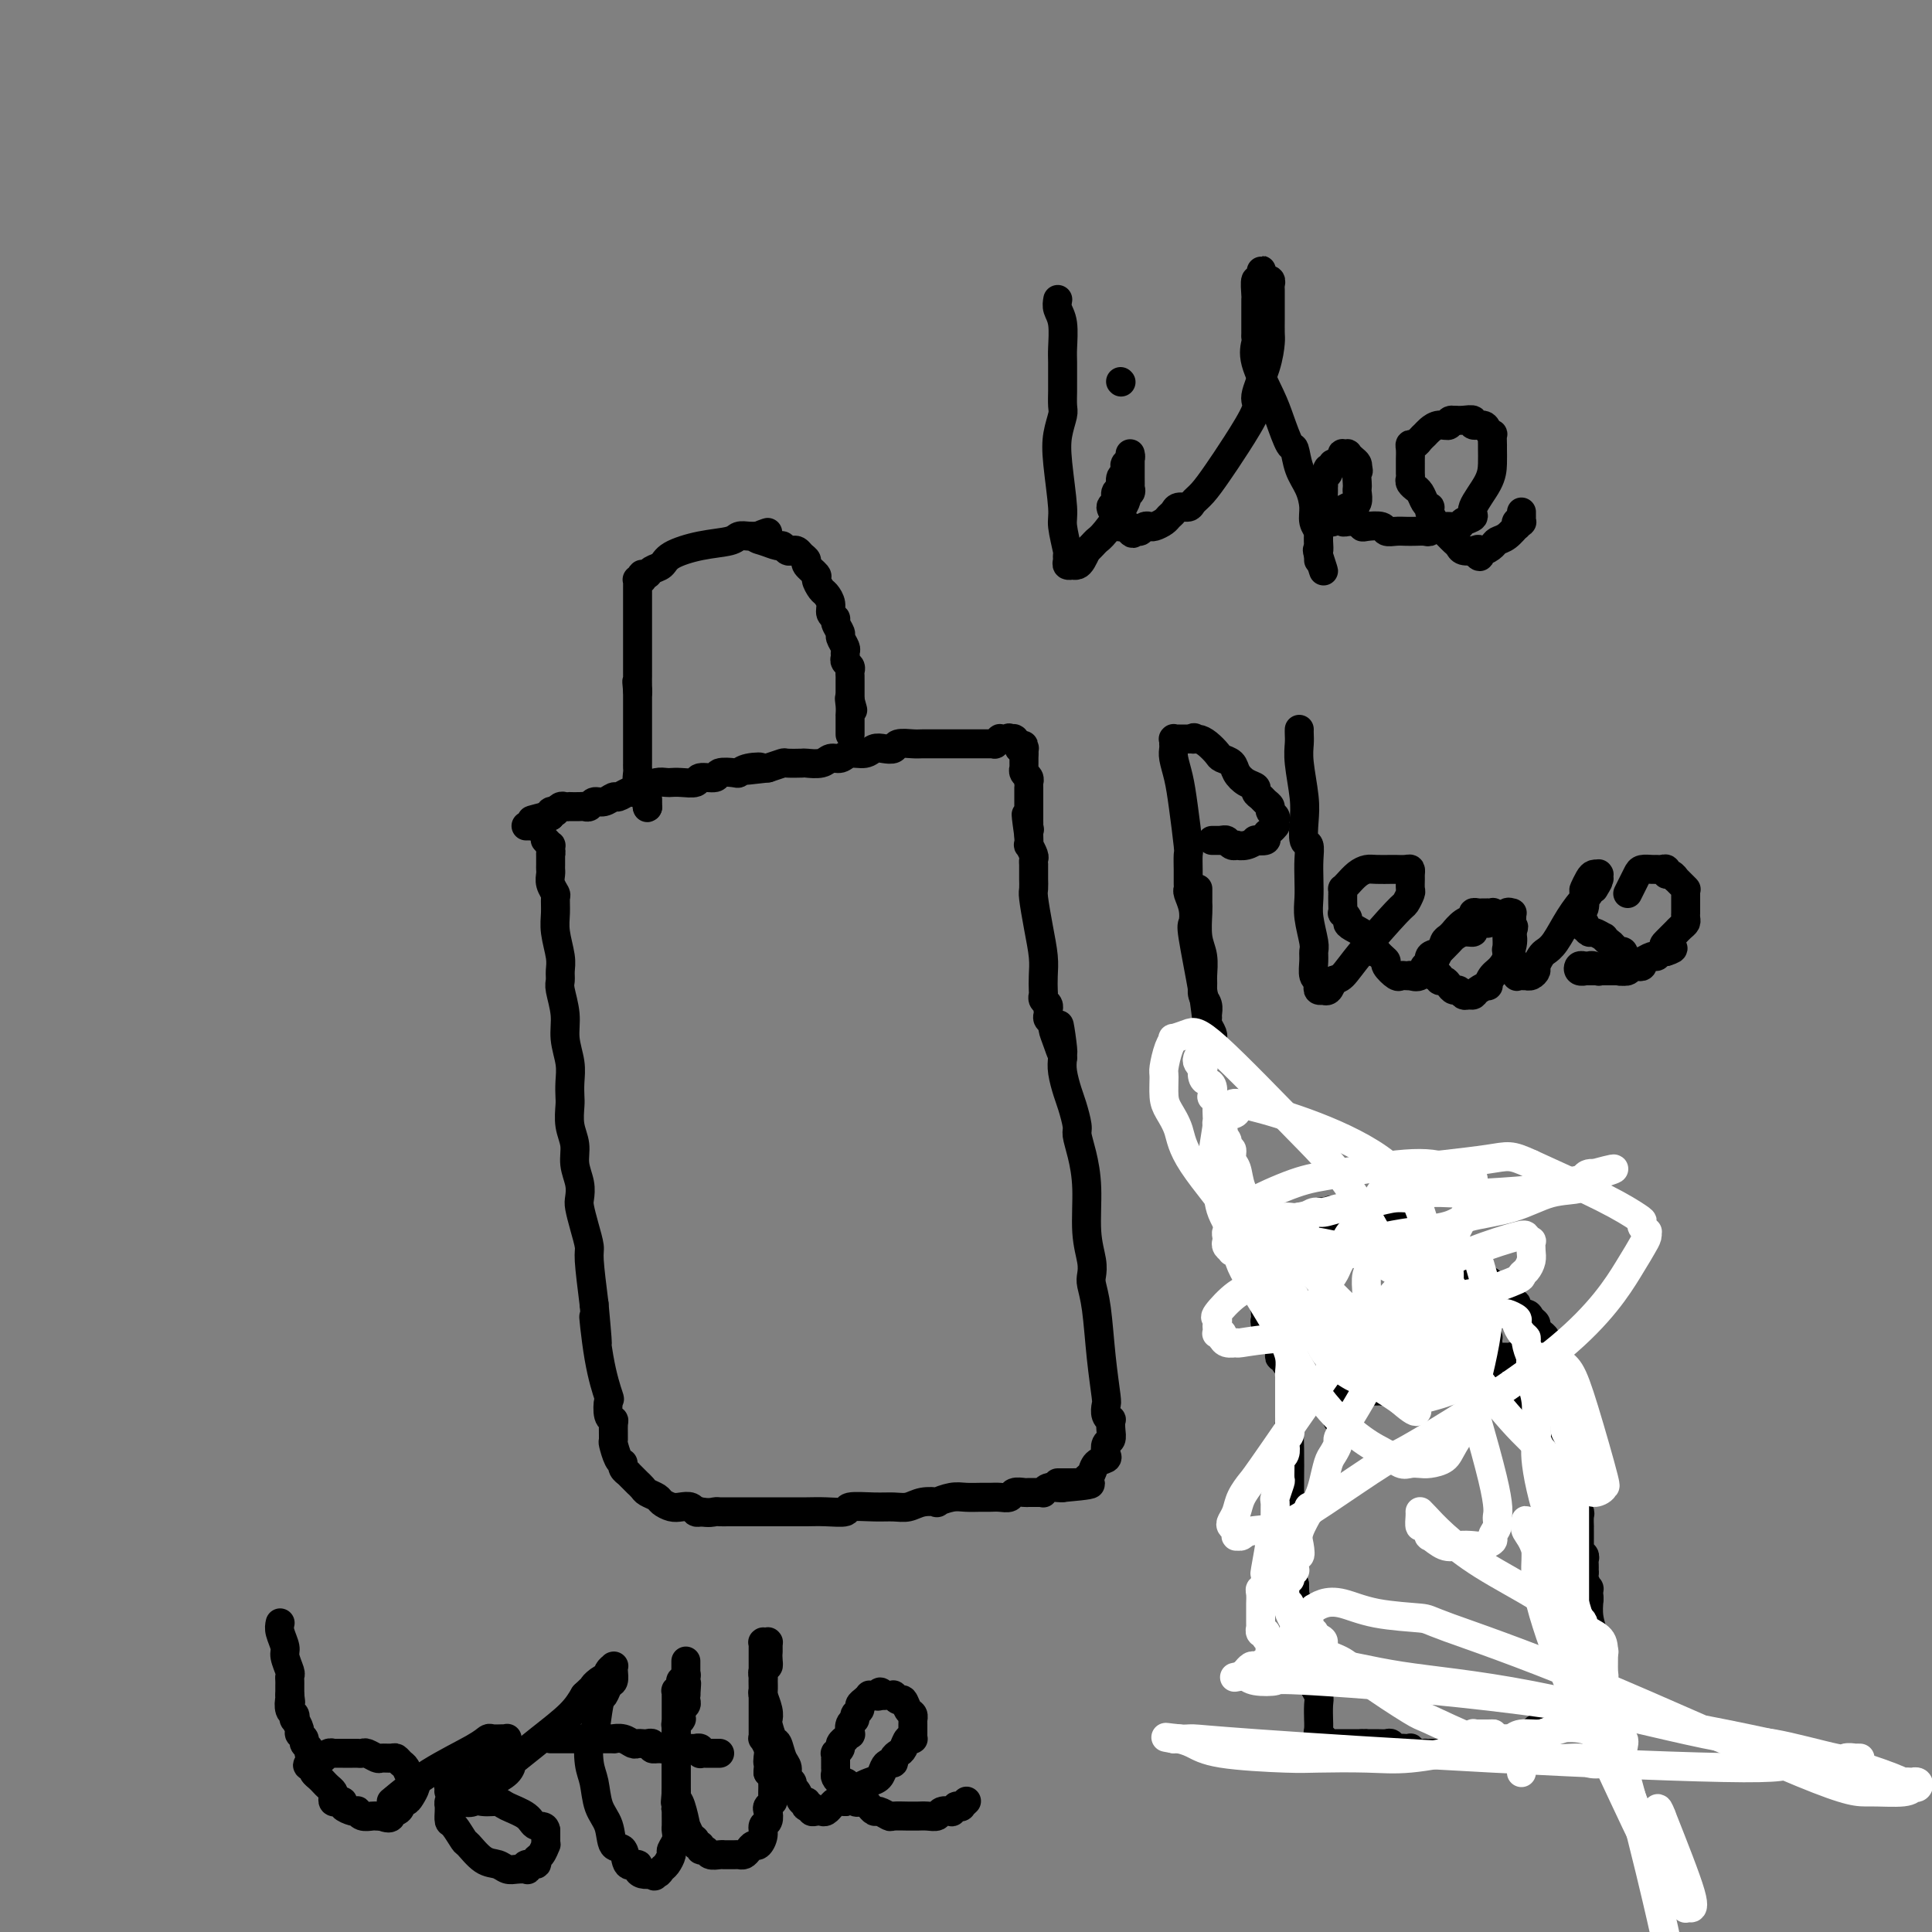 <svg viewBox='0 0 400 400' version='1.1' xmlns='http://www.w3.org/2000/svg' xmlns:xlink='http://www.w3.org/1999/xlink'><rect x="0" y="0" width="400" height="400" fill="#808080" stroke="none"/><g fill='none' stroke='#000000' stroke-width='6' stroke-linecap='round' stroke-linejoin='round'><path d='M113,174c-0.113,-0.119 -0.226,-0.238 0,0c0.226,0.238 0.792,0.833 1,1c0.208,0.167 0.060,-0.095 0,0c-0.060,0.095 -0.030,0.548 0,1'/><path d='M114,176c0.155,0.565 0.042,0.977 0,1c-0.042,0.023 -0.012,-0.342 0,0c0.012,0.342 0.007,1.391 0,2c-0.007,0.609 -0.016,0.778 0,1c0.016,0.222 0.057,0.499 0,1c-0.057,0.501 -0.212,1.227 0,2c0.212,0.773 0.793,1.593 1,2c0.207,0.407 0.041,0.402 0,1c-0.041,0.598 0.042,1.799 0,3c-0.042,1.201 -0.208,2.402 0,4c0.208,1.598 0.792,3.592 1,5c0.208,1.408 0.041,2.231 0,3c-0.041,0.769 0.045,1.486 0,2c-0.045,0.514 -0.222,0.826 0,2c0.222,1.174 0.844,3.211 1,5c0.156,1.789 -0.154,3.331 0,5c0.154,1.669 0.772,3.464 1,5c0.228,1.536 0.065,2.812 0,4c-0.065,1.188 -0.033,2.288 0,3c0.033,0.712 0.065,1.037 0,2c-0.065,0.963 -0.227,2.566 0,4c0.227,1.434 0.845,2.700 1,4c0.155,1.300 -0.152,2.633 0,4c0.152,1.367 0.763,2.769 1,4c0.237,1.231 0.101,2.292 0,3c-0.101,0.708 -0.168,1.063 0,2c0.168,0.937 0.571,2.457 1,4c0.429,1.543 0.885,3.108 1,4c0.115,0.892 -0.110,1.112 0,3c0.110,1.888 0.555,5.444 1,9'/><path d='M123,270c1.364,14.865 0.273,5.027 0,3c-0.273,-2.027 0.270,3.758 1,8c0.730,4.242 1.645,6.941 2,8c0.355,1.059 0.148,0.477 0,1c-0.148,0.523 -0.236,2.152 0,3c0.236,0.848 0.798,0.917 1,1c0.202,0.083 0.044,0.180 0,1c-0.044,0.820 0.027,2.364 0,3c-0.027,0.636 -0.150,0.366 0,1c0.150,0.634 0.575,2.173 1,3c0.425,0.827 0.850,0.943 1,1c0.150,0.057 0.026,0.054 0,0c-0.026,-0.054 0.046,-0.158 0,0c-0.046,0.158 -0.210,0.577 0,1c0.210,0.423 0.792,0.849 1,1c0.208,0.151 0.041,0.025 0,0c-0.041,-0.025 0.046,0.050 0,0c-0.046,-0.050 -0.223,-0.224 0,0c0.223,0.224 0.848,0.848 1,1c0.152,0.152 -0.168,-0.166 0,0c0.168,0.166 0.822,0.818 1,1c0.178,0.182 -0.122,-0.106 0,0c0.122,0.106 0.666,0.607 1,1c0.334,0.393 0.459,0.680 1,1c0.541,0.320 1.496,0.673 2,1c0.504,0.327 0.555,0.627 1,1c0.445,0.373 1.285,0.818 2,1c0.715,0.182 1.305,0.100 2,0c0.695,-0.100 1.495,-0.219 2,0c0.505,0.219 0.716,0.777 1,1c0.284,0.223 0.642,0.112 1,0'/><path d='M145,313c1.874,0.309 2.558,0.083 3,0c0.442,-0.083 0.642,-0.022 1,0c0.358,0.022 0.875,0.006 2,0c1.125,-0.006 2.859,-0.002 4,0c1.141,0.002 1.690,0.002 3,0c1.310,-0.002 3.380,-0.004 5,0c1.620,0.004 2.789,0.015 4,0c1.211,-0.015 2.463,-0.057 4,0c1.537,0.057 3.360,0.212 4,0c0.640,-0.212 0.099,-0.793 1,-1c0.901,-0.207 3.244,-0.042 5,0c1.756,0.042 2.923,-0.040 4,0c1.077,0.040 2.063,0.203 3,0c0.937,-0.203 1.825,-0.772 3,-1c1.175,-0.228 2.636,-0.114 3,0c0.364,0.114 -0.369,0.227 0,0c0.369,-0.227 1.842,-0.793 3,-1c1.158,-0.207 2.002,-0.054 3,0c0.998,0.054 2.150,0.011 3,0c0.850,-0.011 1.398,0.011 2,0c0.602,-0.011 1.260,-0.056 2,0c0.740,0.056 1.564,0.211 2,0c0.436,-0.211 0.485,-0.789 1,-1c0.515,-0.211 1.496,-0.056 2,0c0.504,0.056 0.529,0.011 1,0c0.471,-0.011 1.387,0.011 2,0c0.613,-0.011 0.924,-0.055 1,0c0.076,0.055 -0.083,0.211 0,0c0.083,-0.211 0.407,-0.788 1,-1c0.593,-0.212 1.455,-0.061 2,0c0.545,0.061 0.772,0.030 1,0'/><path d='M220,308c11.494,-1.001 2.729,-1.004 0,-1c-2.729,0.004 0.579,0.013 2,0c1.421,-0.013 0.957,-0.049 1,0c0.043,0.049 0.593,0.182 1,0c0.407,-0.182 0.670,-0.677 1,-1c0.330,-0.323 0.729,-0.472 1,-1c0.271,-0.528 0.416,-1.436 1,-2c0.584,-0.564 1.607,-0.783 2,-1c0.393,-0.217 0.158,-0.430 0,-1c-0.158,-0.570 -0.237,-1.497 0,-2c0.237,-0.503 0.792,-0.581 1,-1c0.208,-0.419 0.070,-1.177 0,-2c-0.070,-0.823 -0.070,-1.711 0,-2c0.070,-0.289 0.212,0.020 0,0c-0.212,-0.020 -0.778,-0.371 -1,-1c-0.222,-0.629 -0.102,-1.537 0,-2c0.102,-0.463 0.185,-0.480 0,-2c-0.185,-1.520 -0.637,-4.544 -1,-8c-0.363,-3.456 -0.637,-7.344 -1,-10c-0.363,-2.656 -0.814,-4.081 -1,-5c-0.186,-0.919 -0.105,-1.333 0,-2c0.105,-0.667 0.234,-1.586 0,-3c-0.234,-1.414 -0.833,-3.321 -1,-6c-0.167,-2.679 0.096,-6.128 0,-9c-0.096,-2.872 -0.550,-5.166 -1,-7c-0.450,-1.834 -0.895,-3.208 -1,-4c-0.105,-0.792 0.129,-1.002 0,-2c-0.129,-0.998 -0.622,-2.783 -1,-4c-0.378,-1.217 -0.640,-1.866 -1,-3c-0.360,-1.134 -0.817,-2.753 -1,-4c-0.183,-1.247 -0.091,-2.124 0,-3'/><path d='M220,219c-1.504,-12.350 -0.263,-4.724 0,-2c0.263,2.724 -0.451,0.545 -1,-1c-0.549,-1.545 -0.932,-2.456 -1,-3c-0.068,-0.544 0.178,-0.719 0,-1c-0.178,-0.281 -0.779,-0.667 -1,-1c-0.221,-0.333 -0.063,-0.614 0,-1c0.063,-0.386 0.031,-0.877 0,-1c-0.031,-0.123 -0.061,0.123 0,0c0.061,-0.123 0.212,-0.616 0,-1c-0.212,-0.384 -0.788,-0.660 -1,-1c-0.212,-0.340 -0.060,-0.745 0,-1c0.060,-0.255 0.026,-0.359 0,-1c-0.026,-0.641 -0.046,-1.820 0,-3c0.046,-1.180 0.156,-2.361 0,-4c-0.156,-1.639 -0.578,-3.734 -1,-6c-0.422,-2.266 -0.845,-4.702 -1,-6c-0.155,-1.298 -0.041,-1.458 0,-2c0.041,-0.542 0.011,-1.466 0,-2c-0.011,-0.534 -0.003,-0.679 0,-1c0.003,-0.321 0.001,-0.817 0,-1c-0.001,-0.183 -0.000,-0.053 0,0c0.000,0.053 0.000,0.029 0,0c-0.000,-0.029 -0.000,-0.064 0,0c0.000,0.064 0.001,0.226 0,0c-0.001,-0.226 -0.004,-0.839 0,-1c0.004,-0.161 0.015,0.130 0,0c-0.015,-0.130 -0.057,-0.681 0,-1c0.057,-0.319 0.211,-0.405 0,-1c-0.211,-0.595 -0.788,-1.699 -1,-2c-0.212,-0.301 -0.061,0.200 0,0c0.061,-0.200 0.030,-1.100 0,-2'/><path d='M213,173c-1.083,-7.565 -0.290,-3.477 0,-2c0.290,1.477 0.078,0.341 0,0c-0.078,-0.341 -0.021,0.111 0,0c0.021,-0.111 0.006,-0.785 0,-1c-0.006,-0.215 -0.001,0.027 0,0c0.001,-0.027 0.000,-0.325 0,-1c-0.000,-0.675 -0.000,-1.726 0,-2c0.000,-0.274 -0.000,0.229 0,0c0.000,-0.229 0.001,-1.189 0,-2c-0.001,-0.811 -0.004,-1.474 0,-2c0.004,-0.526 0.015,-0.916 0,-1c-0.015,-0.084 -0.057,0.136 0,0c0.057,-0.136 0.211,-0.629 0,-1c-0.211,-0.371 -0.789,-0.621 -1,-1c-0.211,-0.379 -0.057,-0.886 0,-1c0.057,-0.114 0.015,0.166 0,0c-0.015,-0.166 -0.004,-0.776 0,-1c0.004,-0.224 0.001,-0.060 0,0c-0.001,0.060 -0.000,0.016 0,0c0.000,-0.016 0.000,-0.003 0,0c-0.000,0.003 -0.000,-0.003 0,0c0.000,0.003 0.000,0.015 0,0c-0.000,-0.015 -0.000,-0.055 0,0c0.000,0.055 0.000,0.207 0,0c-0.000,-0.207 -0.000,-0.773 0,-1c0.000,-0.227 0.000,-0.113 0,0c-0.000,0.113 -0.000,0.226 0,0c0.000,-0.226 0.000,-0.793 0,-1c-0.000,-0.207 -0.000,-0.056 0,0c0.000,0.056 0.000,0.016 0,0c-0.000,-0.016 -0.000,-0.008 0,0'/><path d='M212,156c-0.150,-2.858 -0.026,-1.501 0,-1c0.026,0.501 -0.046,0.148 0,0c0.046,-0.148 0.209,-0.091 0,0c-0.209,0.091 -0.792,0.217 -1,0c-0.208,-0.217 -0.042,-0.776 0,-1c0.042,-0.224 -0.041,-0.113 0,0c0.041,0.113 0.207,0.226 0,0c-0.207,-0.226 -0.788,-0.793 -1,-1c-0.212,-0.207 -0.057,-0.056 0,0c0.057,0.056 0.015,0.015 0,0c-0.015,-0.015 -0.003,-0.004 0,0c0.003,0.004 -0.002,0.001 0,0c0.002,-0.001 0.011,-0.000 0,0c-0.011,0.000 -0.041,0.000 0,0c0.041,-0.000 0.155,-0.000 0,0c-0.155,0.000 -0.577,0.000 -1,0'/><path d='M209,153c-0.399,-0.464 0.104,-0.125 0,0c-0.104,0.125 -0.817,0.037 -1,0c-0.183,-0.037 0.162,-0.024 0,0c-0.162,0.024 -0.831,0.059 -1,0c-0.169,-0.059 0.162,-0.212 0,0c-0.162,0.212 -0.818,0.789 -1,1c-0.182,0.211 0.108,0.057 0,0c-0.108,-0.057 -0.614,-0.015 -1,0c-0.386,0.015 -0.652,0.004 -1,0c-0.348,-0.004 -0.779,-0.001 -1,0c-0.221,0.001 -0.232,0.000 -1,0c-0.768,-0.000 -2.293,-0.000 -3,0c-0.707,0.000 -0.597,0.000 -1,0c-0.403,-0.000 -1.320,-0.001 -2,0c-0.680,0.001 -1.123,0.004 -2,0c-0.877,-0.004 -2.188,-0.015 -3,0c-0.812,0.015 -1.124,0.055 -2,0c-0.876,-0.055 -2.317,-0.207 -3,0c-0.683,0.207 -0.610,0.772 -1,1c-0.390,0.228 -1.245,0.118 -2,0c-0.755,-0.118 -1.410,-0.243 -2,0c-0.590,0.243 -1.115,0.853 -2,1c-0.885,0.147 -2.129,-0.171 -3,0c-0.871,0.171 -1.369,0.830 -2,1c-0.631,0.170 -1.395,-0.150 -2,0c-0.605,0.150 -1.049,0.772 -2,1c-0.951,0.228 -2.407,0.064 -3,0c-0.593,-0.064 -0.324,-0.027 -1,0c-0.676,0.027 -2.297,0.046 -3,0c-0.703,-0.046 -0.486,-0.156 -1,0c-0.514,0.156 -1.757,0.578 -3,1'/><path d='M159,159c-8.098,0.944 -3.344,0.304 -2,0c1.344,-0.304 -0.723,-0.274 -2,0c-1.277,0.274 -1.765,0.790 -2,1c-0.235,0.210 -0.218,0.113 -1,0c-0.782,-0.113 -2.363,-0.240 -3,0c-0.637,0.240 -0.332,0.849 -1,1c-0.668,0.151 -2.311,-0.155 -3,0c-0.689,0.155 -0.425,0.773 -1,1c-0.575,0.227 -1.988,0.064 -3,0c-1.012,-0.064 -1.623,-0.027 -2,0c-0.377,0.027 -0.521,0.046 -1,0c-0.479,-0.046 -1.293,-0.157 -2,0c-0.707,0.157 -1.307,0.582 -2,1c-0.693,0.418 -1.480,0.829 -2,1c-0.520,0.171 -0.772,0.102 -1,0c-0.228,-0.102 -0.432,-0.239 -1,0c-0.568,0.239 -1.500,0.852 -2,1c-0.500,0.148 -0.568,-0.171 -1,0c-0.432,0.171 -1.228,0.830 -2,1c-0.772,0.170 -1.521,-0.151 -2,0c-0.479,0.151 -0.688,0.772 -1,1c-0.312,0.228 -0.728,0.061 -1,0c-0.272,-0.061 -0.401,-0.017 -1,0c-0.599,0.017 -1.667,0.008 -2,0c-0.333,-0.008 0.069,-0.016 0,0c-0.069,0.016 -0.611,0.056 -1,0c-0.389,-0.056 -0.626,-0.208 -1,0c-0.374,0.208 -0.884,0.778 -1,1c-0.116,0.222 0.161,0.098 0,0c-0.161,-0.098 -0.760,-0.171 -1,0c-0.240,0.171 -0.120,0.585 0,1'/><path d='M114,169c-7.189,1.548 -2.662,0.419 -1,0c1.662,-0.419 0.461,-0.126 0,0c-0.461,0.126 -0.180,0.087 0,0c0.180,-0.087 0.258,-0.220 0,0c-0.258,0.220 -0.853,0.795 -1,1c-0.147,0.205 0.153,0.041 0,0c-0.153,-0.041 -0.759,0.042 -1,0c-0.241,-0.042 -0.116,-0.207 0,0c0.116,0.207 0.223,0.788 0,1c-0.223,0.212 -0.778,0.057 -1,0c-0.222,-0.057 -0.112,-0.015 0,0c0.112,0.015 0.226,0.004 0,0c-0.226,-0.004 -0.792,-0.001 -1,0c-0.208,0.001 -0.060,0.000 0,0c0.060,-0.000 0.030,-0.000 0,0'/><path d='M134,167c0.000,0.000 0.100,0.100 0.1,0.1'/><path d='M134.1,167.1c-0.025,0.087 -0.136,0.253 -0.1,-0.1c0.036,-0.353 0.220,-1.226 0,-2c-0.220,-0.774 -0.844,-1.450 -1,-2c-0.156,-0.550 0.154,-0.974 0,-1c-0.154,-0.026 -0.773,0.348 -1,0c-0.227,-0.348 -0.061,-1.417 0,-2c0.061,-0.583 0.016,-0.681 0,-1c-0.016,-0.319 -0.004,-0.860 0,-1c0.004,-0.140 0.001,0.121 0,0c-0.001,-0.121 -0.000,-0.625 0,-1c0.000,-0.375 0.000,-0.623 0,-1c-0.000,-0.377 -0.000,-0.885 0,-1c0.000,-0.115 0.000,0.161 0,0c-0.000,-0.161 -0.000,-0.760 0,-1c0.000,-0.240 0.000,-0.120 0,0c-0.000,0.120 -0.000,0.241 0,0c0.000,-0.241 0.000,-0.843 0,-1c-0.000,-0.157 -0.000,0.130 0,0c0.000,-0.130 0.000,-0.679 0,-1c-0.000,-0.321 -0.000,-0.415 0,-1c0.000,-0.585 0.000,-1.662 0,-2c-0.000,-0.338 -0.000,0.063 0,0c0.000,-0.063 0.000,-0.592 0,-1c-0.000,-0.408 -0.000,-0.697 0,-1c0.000,-0.303 0.000,-0.620 0,-1c-0.000,-0.380 -0.000,-0.823 0,-1c0.000,-0.177 0.000,-0.089 0,0c-0.000,0.089 0.000,0.178 0,0c0.000,-0.178 0.000,-0.622 0,-1c0.000,-0.378 0.000,-0.689 0,-1'/><path d='M132,143c-0.325,-3.700 -0.087,-0.902 0,0c0.087,0.902 0.023,-0.094 0,-1c-0.023,-0.906 -0.006,-1.722 0,-2c0.006,-0.278 0.002,-0.019 0,0c-0.002,0.019 -0.000,-0.202 0,-1c0.000,-0.798 0.000,-2.172 0,-3c-0.000,-0.828 -0.000,-1.108 0,-2c0.000,-0.892 0.000,-2.394 0,-3c-0.000,-0.606 -0.000,-0.316 0,-1c0.000,-0.684 0.000,-2.344 0,-3c-0.000,-0.656 -0.000,-0.309 0,-1c0.000,-0.691 0.000,-2.419 0,-3c-0.000,-0.581 -0.000,-0.016 0,0c0.000,0.016 0.000,-0.517 0,-1c-0.000,-0.483 -0.001,-0.914 0,-1c0.001,-0.086 0.004,0.174 0,0c-0.004,-0.174 -0.015,-0.782 0,-1c0.015,-0.218 0.056,-0.044 0,0c-0.056,0.044 -0.208,-0.040 0,0c0.208,0.040 0.776,0.204 1,0c0.224,-0.204 0.105,-0.775 0,-1c-0.105,-0.225 -0.197,-0.105 0,0c0.197,0.105 0.683,0.193 1,0c0.317,-0.193 0.466,-0.667 1,-1c0.534,-0.333 1.452,-0.524 2,-1c0.548,-0.476 0.727,-1.238 2,-2c1.273,-0.762 3.639,-1.525 6,-2c2.361,-0.475 4.715,-0.663 6,-1c1.285,-0.337 1.500,-0.821 2,-1c0.500,-0.179 1.286,-0.051 2,0c0.714,0.051 1.357,0.026 2,0'/><path d='M157,111c3.852,-1.436 0.983,-0.525 0,0c-0.983,0.525 -0.078,0.663 1,1c1.078,0.337 2.330,0.874 3,1c0.670,0.126 0.756,-0.160 1,0c0.244,0.160 0.644,0.764 1,1c0.356,0.236 0.668,0.104 1,0c0.332,-0.104 0.685,-0.178 1,0c0.315,0.178 0.591,0.610 1,1c0.409,0.390 0.950,0.738 1,1c0.050,0.262 -0.390,0.436 0,1c0.390,0.564 1.611,1.516 2,2c0.389,0.484 -0.055,0.501 0,1c0.055,0.499 0.607,1.482 1,2c0.393,0.518 0.626,0.571 1,1c0.374,0.429 0.889,1.232 1,2c0.111,0.768 -0.181,1.500 0,2c0.181,0.500 0.837,0.768 1,1c0.163,0.232 -0.167,0.429 0,1c0.167,0.571 0.830,1.515 1,2c0.170,0.485 -0.151,0.511 0,1c0.151,0.489 0.776,1.440 1,2c0.224,0.560 0.046,0.727 0,1c-0.046,0.273 0.040,0.651 0,1c-0.040,0.349 -0.207,0.670 0,1c0.207,0.330 0.788,0.671 1,1c0.212,0.329 0.057,0.647 0,1c-0.057,0.353 -0.015,0.741 0,1c0.015,0.259 0.004,0.389 0,1c-0.004,0.611 -0.001,1.703 0,2c0.001,0.297 0.000,-0.201 0,0c-0.000,0.201 -0.000,1.100 0,2'/><path d='M176,145c1.083,3.994 0.290,0.979 0,0c-0.290,-0.979 -0.078,0.076 0,1c0.078,0.924 0.021,1.715 0,2c-0.021,0.285 -0.006,0.062 0,0c0.006,-0.062 0.001,0.036 0,0c-0.001,-0.036 -0.000,-0.206 0,0c0.000,0.206 0.000,0.787 0,1c-0.000,0.213 -0.000,0.057 0,0c0.000,-0.057 0.000,-0.015 0,0c-0.000,0.015 -0.000,0.003 0,0c0.000,-0.003 0.000,0.003 0,0c-0.000,-0.003 -0.000,-0.015 0,0c0.000,0.015 0.000,0.057 0,0c-0.000,-0.057 -0.000,-0.212 0,0c0.000,0.212 0.000,0.793 0,1c-0.000,0.207 -0.000,0.042 0,0c0.000,-0.042 0.000,0.040 0,0c-0.000,-0.040 -0.000,-0.203 0,0c0.000,0.203 0.000,0.772 0,1c-0.000,0.228 -0.000,0.114 0,0c0.000,-0.114 0.000,-0.227 0,0c-0.000,0.227 -0.000,0.793 0,1c0.000,0.207 0.000,0.056 0,0c-0.000,-0.056 -0.000,-0.016 0,0c0.000,0.016 0.000,0.008 0,0'/><path d='M58,336c-0.121,0.544 -0.243,1.087 0,2c0.243,0.913 0.850,2.195 1,3c0.150,0.805 -0.156,1.133 0,2c0.156,0.867 0.774,2.274 1,3c0.226,0.726 0.061,0.772 0,1c-0.061,0.228 -0.016,0.638 0,1c0.016,0.362 0.004,0.674 0,1c-0.004,0.326 -0.001,0.664 0,1c0.001,0.336 0.001,0.668 0,1'/><path d='M60,351c0.325,2.437 0.139,1.029 0,1c-0.139,-0.029 -0.229,1.319 0,2c0.229,0.681 0.778,0.693 1,1c0.222,0.307 0.116,0.908 0,1c-0.116,0.092 -0.242,-0.326 0,0c0.242,0.326 0.854,1.397 1,2c0.146,0.603 -0.172,0.739 0,1c0.172,0.261 0.834,0.647 1,1c0.166,0.353 -0.166,0.672 0,1c0.166,0.328 0.829,0.665 1,1c0.171,0.335 -0.151,0.667 0,1c0.151,0.333 0.776,0.667 1,1c0.224,0.333 0.049,0.667 0,1c-0.049,0.333 0.028,0.667 0,1c-0.028,0.333 -0.161,0.667 0,1c0.161,0.333 0.618,0.666 1,1c0.382,0.334 0.690,0.667 1,1c0.310,0.333 0.622,0.664 1,1c0.378,0.336 0.824,0.678 1,1c0.176,0.322 0.084,0.625 0,1c-0.084,0.375 -0.160,0.822 0,1c0.160,0.178 0.554,0.086 1,0c0.446,-0.086 0.942,-0.168 1,0c0.058,0.168 -0.322,0.585 0,1c0.322,0.415 1.347,0.829 2,1c0.653,0.171 0.934,0.098 1,0c0.066,-0.098 -0.085,-0.222 0,0c0.085,0.222 0.404,0.792 1,1c0.596,0.208 1.468,0.056 2,0c0.532,-0.056 0.723,-0.016 1,0c0.277,0.016 0.638,0.008 1,0'/><path d='M79,376c2.575,1.154 2.014,-0.461 2,-1c-0.014,-0.539 0.521,-0.003 1,0c0.479,0.003 0.903,-0.528 1,-1c0.097,-0.472 -0.132,-0.887 0,-1c0.132,-0.113 0.625,0.075 1,0c0.375,-0.075 0.634,-0.414 1,-1c0.366,-0.586 0.841,-1.418 1,-2c0.159,-0.582 0.001,-0.915 0,-1c-0.001,-0.085 0.154,0.079 0,0c-0.154,-0.079 -0.618,-0.399 -1,-1c-0.382,-0.601 -0.684,-1.482 -1,-2c-0.316,-0.518 -0.647,-0.674 -1,-1c-0.353,-0.326 -0.728,-0.823 -1,-1c-0.272,-0.177 -0.440,-0.033 -1,0c-0.560,0.033 -1.513,-0.044 -2,0c-0.487,0.044 -0.508,0.208 -1,0c-0.492,-0.208 -1.455,-0.788 -2,-1c-0.545,-0.212 -0.671,-0.057 -1,0c-0.329,0.057 -0.860,0.015 -1,0c-0.140,-0.015 0.112,-0.004 0,0c-0.112,0.004 -0.590,0.001 -1,0c-0.410,-0.001 -0.754,-0.001 -1,0c-0.246,0.001 -0.395,0.004 -1,0c-0.605,-0.004 -1.668,-0.015 -2,0c-0.332,0.015 0.065,0.056 0,0c-0.065,-0.056 -0.592,-0.207 -1,0c-0.408,0.207 -0.698,0.774 -1,1c-0.302,0.226 -0.617,0.112 -1,0c-0.383,-0.112 -0.834,-0.223 -1,0c-0.166,0.223 -0.047,0.778 0,1c0.047,0.222 0.024,0.111 0,0'/><path d='M65,365c-2.630,0.397 -0.705,0.890 0,1c0.705,0.110 0.190,-0.163 0,0c-0.190,0.163 -0.054,0.761 0,1c0.054,0.239 0.027,0.120 0,0'/><path d='M81,373c2.449,-2.030 4.897,-4.061 8,-6c3.103,-1.939 6.860,-3.788 9,-5c2.140,-1.212 2.665,-1.789 3,-2c0.335,-0.211 0.482,-0.057 1,0c0.518,0.057 1.407,0.015 2,0c0.593,-0.015 0.891,-0.005 1,0c0.109,0.005 0.029,0.005 0,0c-0.029,-0.005 -0.008,-0.015 0,0c0.008,0.015 0.002,0.056 0,0c-0.002,-0.056 -0.001,-0.207 0,0c0.001,0.207 0.000,0.773 0,1c-0.000,0.227 -0.000,0.116 0,0c0.000,-0.116 0.000,-0.237 0,0c-0.000,0.237 -0.000,0.833 0,1c0.000,0.167 0.000,-0.095 0,0c-0.000,0.095 -0.000,0.548 0,1'/><path d='M105,363c0.560,0.654 -0.040,0.789 -1,1c-0.960,0.211 -2.281,0.500 -3,1c-0.719,0.500 -0.837,1.213 -1,2c-0.163,0.787 -0.372,1.650 -1,2c-0.628,0.350 -1.673,0.189 -2,0c-0.327,-0.189 0.066,-0.406 0,0c-0.066,0.406 -0.592,1.433 -1,2c-0.408,0.567 -0.698,0.673 -1,1c-0.302,0.327 -0.617,0.874 -1,1c-0.383,0.126 -0.835,-0.169 -1,0c-0.165,0.169 -0.042,0.803 0,1c0.042,0.197 0.004,-0.041 0,0c-0.004,0.041 0.025,0.362 0,1c-0.025,0.638 -0.103,1.593 0,2c0.103,0.407 0.387,0.266 1,1c0.613,0.734 1.554,2.344 2,3c0.446,0.656 0.398,0.358 1,1c0.602,0.642 1.853,2.224 3,3c1.147,0.776 2.189,0.745 3,1c0.811,0.255 1.392,0.796 2,1c0.608,0.204 1.242,0.070 2,0c0.758,-0.070 1.638,-0.075 2,0c0.362,0.075 0.205,0.228 0,0c-0.205,-0.228 -0.457,-0.839 0,-1c0.457,-0.161 1.625,0.129 2,0c0.375,-0.129 -0.043,-0.678 0,-1c0.043,-0.322 0.547,-0.418 1,-1c0.453,-0.582 0.853,-1.651 1,-2c0.147,-0.349 0.040,0.021 0,0c-0.040,-0.021 -0.011,-0.435 0,-1c0.011,-0.565 0.006,-1.283 0,-2'/><path d='M113,379c-0.081,-1.216 -1.284,-0.756 -2,-1c-0.716,-0.244 -0.945,-1.193 -2,-2c-1.055,-0.807 -2.937,-1.473 -4,-2c-1.063,-0.527 -1.307,-0.916 -2,-1c-0.693,-0.084 -1.836,0.135 -3,0c-1.164,-0.135 -2.349,-0.625 -3,-1c-0.651,-0.375 -0.767,-0.636 -1,-1c-0.233,-0.364 -0.584,-0.831 -1,-1c-0.416,-0.169 -0.896,-0.042 -1,0c-0.104,0.042 0.169,-0.003 0,0c-0.169,0.003 -0.778,0.052 -1,0c-0.222,-0.052 -0.057,-0.206 0,0c0.057,0.206 0.004,0.772 0,1c-0.004,0.228 0.039,0.117 0,0c-0.039,-0.117 -0.161,-0.241 0,0c0.161,0.241 0.606,0.845 1,1c0.394,0.155 0.736,-0.140 1,0c0.264,0.140 0.448,0.714 1,1c0.552,0.286 1.472,0.284 2,0c0.528,-0.284 0.664,-0.849 1,-1c0.336,-0.151 0.871,0.112 1,0c0.129,-0.112 -0.147,-0.598 0,-1c0.147,-0.402 0.719,-0.722 1,-1c0.281,-0.278 0.271,-0.516 1,-1c0.729,-0.484 2.198,-1.213 3,-2c0.802,-0.787 0.939,-1.631 1,-2c0.061,-0.369 0.047,-0.264 1,-1c0.953,-0.736 2.872,-2.314 5,-4c2.128,-1.686 4.465,-3.482 6,-5c1.535,-1.518 2.267,-2.759 3,-4'/><path d='M121,351c3.828,-3.658 2.398,-2.303 2,-2c-0.398,0.303 0.237,-0.444 1,-1c0.763,-0.556 1.654,-0.919 2,-1c0.346,-0.081 0.145,0.122 0,0c-0.145,-0.122 -0.235,-0.569 0,-1c0.235,-0.431 0.795,-0.848 1,-1c0.205,-0.152 0.055,-0.041 0,0c-0.055,0.041 -0.015,0.010 0,0c0.015,-0.010 0.004,-0.001 0,0c-0.004,0.001 -0.000,-0.007 0,0c0.000,0.007 -0.003,0.028 0,0c0.003,-0.028 0.012,-0.105 0,0c-0.012,0.105 -0.045,0.394 0,1c0.045,0.606 0.167,1.530 0,2c-0.167,0.470 -0.623,0.486 -1,1c-0.377,0.514 -0.676,1.527 -1,2c-0.324,0.473 -0.672,0.407 -1,2c-0.328,1.593 -0.636,4.845 -1,6c-0.364,1.155 -0.784,0.212 -1,1c-0.216,0.788 -0.228,3.308 0,5c0.228,1.692 0.695,2.555 1,4c0.305,1.445 0.448,3.470 1,5c0.552,1.530 1.515,2.563 2,4c0.485,1.437 0.494,3.278 1,4c0.506,0.722 1.511,0.327 2,1c0.489,0.673 0.463,2.415 1,3c0.537,0.585 1.639,0.012 2,0c0.361,-0.012 -0.018,0.535 0,1c0.018,0.465 0.434,0.847 1,1c0.566,0.153 1.283,0.076 2,0'/><path d='M135,388c1.190,0.914 0.165,0.200 0,0c-0.165,-0.200 0.529,0.116 1,0c0.471,-0.116 0.718,-0.664 1,-1c0.282,-0.336 0.597,-0.461 1,-1c0.403,-0.539 0.893,-1.492 1,-2c0.107,-0.508 -0.167,-0.573 0,-1c0.167,-0.427 0.777,-1.218 1,-2c0.223,-0.782 0.060,-1.557 0,-2c-0.060,-0.443 -0.016,-0.554 0,-1c0.016,-0.446 0.004,-1.228 0,-2c-0.004,-0.772 -0.001,-1.536 0,-2c0.001,-0.464 0.000,-0.630 0,-1c-0.000,-0.370 -0.000,-0.945 0,-2c0.000,-1.055 -0.000,-2.590 0,-4c0.000,-1.410 0.000,-2.693 0,-4c-0.000,-1.307 -0.001,-2.636 0,-3c0.001,-0.364 0.004,0.239 0,0c-0.004,-0.239 -0.015,-1.318 0,-2c0.015,-0.682 0.057,-0.967 0,-1c-0.057,-0.033 -0.211,0.184 0,0c0.211,-0.184 0.788,-0.770 1,-1c0.212,-0.230 0.061,-0.103 0,0c-0.061,0.103 -0.030,0.183 0,0c0.030,-0.183 0.061,-0.627 0,-1c-0.061,-0.373 -0.212,-0.674 0,-1c0.212,-0.326 0.789,-0.676 1,-1c0.211,-0.324 0.057,-0.623 0,-1c-0.057,-0.377 -0.015,-0.832 0,-1c0.015,-0.168 0.004,-0.048 0,0c-0.004,0.048 -0.002,0.024 0,0'/><path d='M142,351c0.309,-4.489 0.083,-1.711 0,-1c-0.083,0.711 -0.022,-0.647 0,-1c0.022,-0.353 0.006,0.297 0,0c-0.006,-0.297 -0.002,-1.543 0,-2c0.002,-0.457 0.000,-0.127 0,0c-0.000,0.127 -0.000,0.049 0,0c0.000,-0.049 0.000,-0.069 0,0c-0.000,0.069 -0.000,0.229 0,0c0.000,-0.229 0.000,-0.846 0,-1c-0.000,-0.154 -0.000,0.156 0,0c0.000,-0.156 0.000,-0.778 0,-1c-0.000,-0.222 -0.000,-0.046 0,0c0.000,0.046 0.000,-0.040 0,0c-0.000,0.040 -0.000,0.207 0,0c0.000,-0.207 0.000,-0.787 0,-1c-0.000,-0.213 -0.000,-0.057 0,0c0.000,0.057 0.000,0.016 0,0c-0.000,-0.016 -0.000,-0.005 0,0c0.000,0.005 0.000,0.005 0,0c-0.000,-0.005 -0.000,-0.015 0,0c0.000,0.015 0.000,0.056 0,0c-0.000,-0.056 -0.000,-0.207 0,0c0.000,0.207 0.000,0.773 0,1c-0.000,0.227 -0.000,0.116 0,0c0.000,-0.116 0.000,-0.237 0,0c0.000,0.237 -0.000,0.833 0,1c0.000,0.167 0.000,-0.095 0,0c0.000,0.095 0.000,0.548 0,1'/><path d='M142,347c-0.016,0.482 -0.057,0.186 0,0c0.057,-0.186 0.212,-0.261 0,0c-0.212,0.261 -0.793,0.859 -1,1c-0.207,0.141 -0.041,-0.173 0,0c0.041,0.173 -0.041,0.835 0,1c0.041,0.165 0.207,-0.166 0,0c-0.207,0.166 -0.788,0.829 -1,1c-0.212,0.171 -0.057,-0.151 0,0c0.057,0.151 0.015,0.776 0,1c-0.015,0.224 -0.004,0.049 0,0c0.004,-0.049 0.001,0.029 0,0c-0.001,-0.029 -0.000,-0.166 0,0c0.000,0.166 0.000,0.636 0,1c-0.000,0.364 -0.000,0.624 0,1c0.000,0.376 0.000,0.870 0,1c-0.000,0.130 -0.000,-0.103 0,0c0.000,0.103 0.000,0.543 0,1c-0.000,0.457 -0.000,0.931 0,1c0.000,0.069 0.000,-0.265 0,0c-0.000,0.265 -0.000,1.130 0,2c0.000,0.870 0.000,1.744 0,2c-0.000,0.256 -0.000,-0.105 0,0c0.000,0.105 0.000,0.677 0,1c-0.000,0.323 -0.000,0.396 0,1c0.000,0.604 0.000,1.738 0,2c-0.000,0.262 -0.000,-0.348 0,0c0.000,0.348 0.000,1.654 0,2c-0.000,0.346 -0.000,-0.268 0,0c0.000,0.268 0.000,1.418 0,2c-0.000,0.582 -0.000,0.595 0,1c0.000,0.405 0.000,1.203 0,2'/><path d='M140,371c-0.353,4.172 -0.235,2.603 0,2c0.235,-0.603 0.589,-0.240 1,1c0.411,1.240 0.880,3.355 1,4c0.120,0.645 -0.107,-0.182 0,0c0.107,0.182 0.550,1.373 1,2c0.450,0.627 0.908,0.689 1,1c0.092,0.311 -0.184,0.872 0,1c0.184,0.128 0.826,-0.176 1,0c0.174,0.176 -0.121,0.832 0,1c0.121,0.168 0.658,-0.151 1,0c0.342,0.151 0.491,0.773 1,1c0.509,0.227 1.379,0.061 2,0c0.621,-0.061 0.992,-0.016 1,0c0.008,0.016 -0.349,0.002 0,0c0.349,-0.002 1.403,0.009 2,0c0.597,-0.009 0.737,-0.040 1,0c0.263,0.040 0.649,0.149 1,0c0.351,-0.149 0.667,-0.555 1,-1c0.333,-0.445 0.681,-0.930 1,-1c0.319,-0.070 0.607,0.276 1,0c0.393,-0.276 0.889,-1.173 1,-2c0.111,-0.827 -0.163,-1.584 0,-2c0.163,-0.416 0.762,-0.492 1,-1c0.238,-0.508 0.117,-1.449 0,-2c-0.117,-0.551 -0.228,-0.711 0,-1c0.228,-0.289 0.794,-0.707 1,-1c0.206,-0.293 0.052,-0.460 0,-1c-0.052,-0.540 -0.004,-1.454 0,-2c0.004,-0.546 -0.037,-0.724 0,-1c0.037,-0.276 0.154,-0.650 0,-1c-0.154,-0.350 -0.577,-0.675 -1,-1'/><path d='M159,367c0.159,-2.427 0.057,-1.994 0,-2c-0.057,-0.006 -0.068,-0.449 0,-1c0.068,-0.551 0.214,-1.209 0,-2c-0.214,-0.791 -0.789,-1.714 -1,-2c-0.211,-0.286 -0.056,0.064 0,0c0.056,-0.064 0.015,-0.543 0,-1c-0.015,-0.457 -0.004,-0.892 0,-1c0.004,-0.108 0.001,0.112 0,0c-0.001,-0.112 -0.000,-0.555 0,-1c0.000,-0.445 0.000,-0.893 0,-1c-0.000,-0.107 -0.000,0.125 0,0c0.000,-0.125 0.000,-0.609 0,-1c-0.000,-0.391 -0.000,-0.691 0,-1c0.000,-0.309 -0.000,-0.629 0,-1c0.000,-0.371 0.000,-0.793 0,-1c-0.000,-0.207 -0.000,-0.198 0,-1c0.000,-0.802 0.000,-2.414 0,-3c-0.000,-0.586 -0.000,-0.147 0,-1c0.000,-0.853 0.000,-2.999 0,-4c-0.000,-1.001 -0.001,-0.857 0,-1c0.001,-0.143 0.004,-0.574 0,-1c-0.004,-0.426 -0.015,-0.846 0,-1c0.015,-0.154 0.057,-0.041 0,0c-0.057,0.041 -0.211,0.010 0,0c0.211,-0.010 0.789,0.001 1,0c0.211,-0.001 0.057,-0.015 0,0c-0.057,0.015 -0.015,0.059 0,0c0.015,-0.059 0.004,-0.222 0,0c-0.004,0.222 -0.001,0.829 0,1c0.001,0.171 0.000,-0.094 0,0c-0.000,0.094 -0.000,0.547 0,1'/><path d='M159,342c-0.016,-3.750 -0.057,-0.625 0,1c0.057,1.625 0.212,1.749 0,2c-0.212,0.251 -0.790,0.629 -1,1c-0.210,0.371 -0.053,0.736 0,1c0.053,0.264 0.000,0.428 0,1c-0.000,0.572 0.052,1.551 0,2c-0.052,0.449 -0.207,0.366 0,1c0.207,0.634 0.777,1.985 1,3c0.223,1.015 0.101,1.693 0,2c-0.101,0.307 -0.181,0.242 0,1c0.181,0.758 0.622,2.339 1,3c0.378,0.661 0.694,0.400 1,1c0.306,0.600 0.603,2.059 1,3c0.397,0.941 0.894,1.364 1,2c0.106,0.636 -0.179,1.485 0,2c0.179,0.515 0.822,0.697 1,1c0.178,0.303 -0.110,0.726 0,1c0.110,0.274 0.617,0.399 1,1c0.383,0.601 0.643,1.677 1,2c0.357,0.323 0.813,-0.106 1,0c0.187,0.106 0.106,0.746 0,1c-0.106,0.254 -0.235,0.120 0,0c0.235,-0.120 0.836,-0.227 1,0c0.164,0.227 -0.110,0.789 0,1c0.110,0.211 0.603,0.072 1,0c0.397,-0.072 0.697,-0.075 1,0c0.303,0.075 0.609,0.230 1,0c0.391,-0.230 0.868,-0.845 1,-1c0.132,-0.155 -0.080,0.151 0,0c0.080,-0.151 0.451,-0.757 1,-1c0.549,-0.243 1.274,-0.121 2,0'/><path d='M175,373c1.104,-0.488 0.863,-0.707 1,-1c0.137,-0.293 0.653,-0.659 1,-1c0.347,-0.341 0.527,-0.656 1,-1c0.473,-0.344 1.241,-0.718 2,-1c0.759,-0.282 1.509,-0.471 2,-1c0.491,-0.529 0.723,-1.399 1,-2c0.277,-0.601 0.599,-0.933 1,-1c0.401,-0.067 0.881,0.132 1,0c0.119,-0.132 -0.122,-0.596 0,-1c0.122,-0.404 0.607,-0.750 1,-1c0.393,-0.250 0.694,-0.406 1,-1c0.306,-0.594 0.618,-1.627 1,-2c0.382,-0.373 0.834,-0.085 1,0c0.166,0.085 0.044,-0.034 0,0c-0.044,0.034 -0.012,0.220 0,0c0.012,-0.220 0.003,-0.846 0,-1c-0.003,-0.154 -0.001,0.165 0,0c0.001,-0.165 0.000,-0.814 0,-1c-0.000,-0.186 0.001,0.090 0,0c-0.001,-0.090 -0.003,-0.548 0,-1c0.003,-0.452 0.012,-0.900 0,-1c-0.012,-0.100 -0.044,0.146 0,0c0.044,-0.146 0.166,-0.684 0,-1c-0.166,-0.316 -0.618,-0.410 -1,-1c-0.382,-0.590 -0.694,-1.675 -1,-2c-0.306,-0.325 -0.607,0.109 -1,0c-0.393,-0.109 -0.879,-0.761 -1,-1c-0.121,-0.239 0.121,-0.064 0,0c-0.121,0.064 -0.606,0.018 -1,0c-0.394,-0.018 -0.697,-0.009 -1,0'/><path d='M183,351c-1.111,-1.391 -0.889,-0.370 -1,0c-0.111,0.370 -0.556,0.088 -1,0c-0.444,-0.088 -0.889,0.018 -1,0c-0.111,-0.018 0.110,-0.160 0,0c-0.110,0.160 -0.550,0.620 -1,1c-0.450,0.380 -0.909,0.678 -1,1c-0.091,0.322 0.186,0.669 0,1c-0.186,0.331 -0.833,0.648 -1,1c-0.167,0.352 0.147,0.739 0,1c-0.147,0.261 -0.756,0.395 -1,1c-0.244,0.605 -0.122,1.682 0,2c0.122,0.318 0.244,-0.122 0,0c-0.244,0.122 -0.854,0.807 -1,1c-0.146,0.193 0.171,-0.107 0,0c-0.171,0.107 -0.830,0.621 -1,1c-0.170,0.379 0.151,0.624 0,1c-0.151,0.376 -0.772,0.885 -1,1c-0.228,0.115 -0.061,-0.163 0,0c0.061,0.163 0.016,0.766 0,1c-0.016,0.234 -0.004,0.100 0,0c0.004,-0.100 0.001,-0.167 0,0c-0.001,0.167 -0.001,0.569 0,1c0.001,0.431 0.003,0.890 0,1c-0.003,0.110 -0.012,-0.129 0,0c0.012,0.129 0.045,0.626 0,1c-0.045,0.374 -0.170,0.625 0,1c0.170,0.375 0.633,0.874 1,1c0.367,0.126 0.637,-0.120 1,0c0.363,0.120 0.818,0.606 1,1c0.182,0.394 0.091,0.697 0,1'/><path d='M176,371c0.262,1.714 -0.084,0.999 0,1c0.084,0.001 0.596,0.717 1,1c0.404,0.283 0.700,0.132 1,0c0.300,-0.132 0.604,-0.247 1,0c0.396,0.247 0.884,0.854 1,1c0.116,0.146 -0.140,-0.171 0,0c0.140,0.171 0.675,0.831 1,1c0.325,0.169 0.440,-0.151 1,0c0.560,0.151 1.564,0.773 2,1c0.436,0.227 0.305,0.061 1,0c0.695,-0.061 2.218,-0.015 3,0c0.782,0.015 0.824,0.000 1,0c0.176,-0.000 0.486,0.014 1,0c0.514,-0.014 1.233,-0.055 2,0c0.767,0.055 1.583,0.207 2,0c0.417,-0.207 0.436,-0.773 1,-1c0.564,-0.227 1.672,-0.114 2,0c0.328,0.114 -0.123,0.228 0,0c0.123,-0.228 0.821,-0.797 1,-1c0.179,-0.203 -0.162,-0.040 0,0c0.162,0.040 0.828,-0.042 1,0c0.172,0.042 -0.150,0.207 0,0c0.150,-0.207 0.772,-0.788 1,-1c0.228,-0.212 0.061,-0.057 0,0c-0.061,0.057 -0.016,0.015 0,0c0.016,-0.015 0.004,-0.004 0,0c-0.004,0.004 -0.001,0.001 0,0c0.001,-0.001 0.001,-0.001 0,0'/><path d='M114,360c0.222,0.000 0.443,0.000 1,0c0.557,-0.000 1.449,-0.000 2,0c0.551,0.000 0.761,0.000 1,0c0.239,-0.000 0.507,-0.000 1,0c0.493,0.000 1.213,0.000 2,0c0.787,-0.000 1.642,-0.001 2,0c0.358,0.001 0.218,0.004 1,0c0.782,-0.004 2.486,-0.015 3,0c0.514,0.015 -0.160,0.057 0,0c0.160,-0.057 1.156,-0.211 2,0c0.844,0.211 1.537,0.788 2,1c0.463,0.212 0.698,0.061 1,0c0.302,-0.061 0.673,-0.030 1,0c0.327,0.030 0.610,0.061 1,0c0.390,-0.061 0.888,-0.212 1,0c0.112,0.212 -0.162,0.788 0,1c0.162,0.212 0.761,0.061 1,0c0.239,-0.061 0.120,-0.030 0,0'/><path d='M136,362c3.581,0.309 1.534,0.083 1,0c-0.534,-0.083 0.444,-0.022 1,0c0.556,0.022 0.689,0.006 1,0c0.311,-0.006 0.800,-0.002 1,0c0.200,0.002 0.110,0.000 0,0c-0.110,-0.000 -0.241,-0.000 0,0c0.241,0.000 0.853,0.000 1,0c0.147,-0.000 -0.172,0.000 0,0c0.172,-0.000 0.835,-0.000 1,0c0.165,0.000 -0.167,0.000 0,0c0.167,-0.000 0.833,-0.001 1,0c0.167,0.001 -0.166,0.004 0,0c0.166,-0.004 0.829,-0.015 1,0c0.171,0.015 -0.151,0.057 0,0c0.151,-0.057 0.777,-0.211 1,0c0.223,0.211 0.045,0.789 0,1c-0.045,0.211 0.044,0.057 0,0c-0.044,-0.057 -0.222,-0.015 0,0c0.222,0.015 0.844,0.004 1,0c0.156,-0.004 -0.155,-0.001 0,0c0.155,0.001 0.778,0.000 1,0c0.222,-0.000 0.045,-0.000 0,0c-0.045,0.000 0.041,0.000 0,0c-0.041,-0.000 -0.208,-0.000 0,0c0.208,0.000 0.791,0.000 1,0c0.209,-0.000 0.042,-0.000 0,0c-0.042,0.000 0.040,0.000 0,0c-0.040,-0.000 -0.203,-0.000 0,0c0.203,0.000 0.772,0.000 1,0c0.228,-0.000 0.114,-0.000 0,0'/><path d='M219,62c-0.113,0.641 -0.227,1.282 0,2c0.227,0.718 0.793,1.514 1,3c0.207,1.486 0.055,3.662 0,5c-0.055,1.338 -0.014,1.837 0,3c0.014,1.163 0.000,2.988 0,4c-0.000,1.012 0.013,1.210 0,2c-0.013,0.790 -0.052,2.173 0,3c0.052,0.827 0.195,1.100 0,2c-0.195,0.900 -0.728,2.427 -1,4c-0.272,1.573 -0.283,3.191 0,6c0.283,2.809 0.861,6.808 1,9c0.139,2.192 -0.160,2.577 0,4c0.160,1.423 0.779,3.884 1,5c0.221,1.116 0.045,0.888 0,1c-0.045,0.112 0.041,0.566 0,1c-0.041,0.434 -0.208,0.848 0,1c0.208,0.152 0.791,0.041 1,0c0.209,-0.041 0.045,-0.013 0,0c-0.045,0.013 0.029,0.012 0,0c-0.029,-0.012 -0.163,-0.034 0,0c0.163,0.034 0.621,0.125 1,0c0.379,-0.125 0.680,-0.464 1,-1c0.320,-0.536 0.660,-1.268 1,-2'/><path d='M225,114c1.017,-0.884 1.558,-1.595 2,-2c0.442,-0.405 0.784,-0.505 2,-2c1.216,-1.495 3.307,-4.385 4,-6c0.693,-1.615 -0.010,-1.957 0,-2c0.010,-0.043 0.735,0.211 1,0c0.265,-0.211 0.071,-0.887 0,-1c-0.071,-0.113 -0.019,0.338 0,0c0.019,-0.338 0.005,-1.467 0,-2c-0.005,-0.533 -0.001,-0.472 0,-1c0.001,-0.528 0.000,-1.644 0,-2c-0.000,-0.356 -0.000,0.047 0,0c0.000,-0.047 0.001,-0.546 0,-1c-0.001,-0.454 -0.004,-0.865 0,-1c0.004,-0.135 0.015,0.005 0,0c-0.015,-0.005 -0.055,-0.156 0,0c0.055,0.156 0.207,0.618 0,1c-0.207,0.382 -0.772,0.684 -1,1c-0.228,0.316 -0.118,0.647 0,1c0.118,0.353 0.243,0.729 0,1c-0.243,0.271 -0.855,0.439 -1,1c-0.145,0.561 0.175,1.516 0,2c-0.175,0.484 -0.847,0.497 -1,1c-0.153,0.503 0.212,1.498 0,2c-0.212,0.502 -1.001,0.513 -1,1c0.001,0.487 0.792,1.450 1,2c0.208,0.550 -0.169,0.687 0,1c0.169,0.313 0.882,0.802 1,1c0.118,0.198 -0.360,0.105 0,0c0.360,-0.105 1.559,-0.220 2,0c0.441,0.220 0.126,0.777 0,1c-0.126,0.223 -0.063,0.111 0,0'/><path d='M234,110c0.642,0.912 0.746,0.192 1,0c0.254,-0.192 0.656,0.145 1,0c0.344,-0.145 0.630,-0.770 1,-1c0.370,-0.230 0.824,-0.065 1,0c0.176,0.065 0.074,0.028 0,0c-0.074,-0.028 -0.122,-0.049 0,0c0.122,0.049 0.413,0.167 1,0c0.587,-0.167 1.471,-0.618 2,-1c0.529,-0.382 0.704,-0.693 1,-1c0.296,-0.307 0.711,-0.609 1,-1c0.289,-0.391 0.450,-0.872 1,-1c0.550,-0.128 1.489,0.097 2,0c0.511,-0.097 0.594,-0.516 1,-1c0.406,-0.484 1.137,-1.032 2,-2c0.863,-0.968 1.860,-2.354 3,-4c1.140,-1.646 2.425,-3.551 4,-6c1.575,-2.449 3.441,-5.442 4,-7c0.559,-1.558 -0.190,-1.681 0,-3c0.190,-1.319 1.319,-3.834 2,-6c0.681,-2.166 0.915,-3.984 1,-5c0.085,-1.016 0.023,-1.232 0,-2c-0.023,-0.768 -0.006,-2.089 0,-3c0.006,-0.911 0.003,-1.411 0,-2c-0.003,-0.589 -0.004,-1.268 0,-2c0.004,-0.732 0.015,-1.517 0,-2c-0.015,-0.483 -0.056,-0.665 0,-1c0.056,-0.335 0.208,-0.822 0,-1c-0.208,-0.178 -0.777,-0.048 -1,0c-0.223,0.048 -0.098,0.013 0,0c0.098,-0.013 0.171,-0.004 0,0c-0.171,0.004 -0.585,0.002 -1,0'/><path d='M261,58c0.215,-4.131 0.254,-0.958 0,0c-0.254,0.958 -0.800,-0.300 -1,0c-0.200,0.300 -0.054,2.159 0,3c0.054,0.841 0.014,0.663 0,1c-0.014,0.337 -0.004,1.190 0,2c0.004,0.810 0.002,1.577 0,2c-0.002,0.423 -0.003,0.500 0,1c0.003,0.500 0.011,1.421 0,2c-0.011,0.579 -0.039,0.817 0,1c0.039,0.183 0.147,0.313 0,1c-0.147,0.687 -0.548,1.932 0,4c0.548,2.068 2.044,4.958 3,7c0.956,2.042 1.373,3.235 2,5c0.627,1.765 1.464,4.104 2,5c0.536,0.896 0.769,0.351 1,1c0.231,0.649 0.458,2.492 1,4c0.542,1.508 1.399,2.679 2,4c0.601,1.321 0.946,2.791 1,4c0.054,1.209 -0.182,2.156 0,3c0.182,0.844 0.781,1.584 1,2c0.219,0.416 0.059,0.508 0,1c-0.059,0.492 -0.016,1.386 0,2c0.016,0.614 0.004,0.950 0,1c-0.004,0.050 -0.001,-0.184 0,0c0.001,0.184 0.000,0.786 0,1c-0.000,0.214 -0.000,0.041 0,0c0.000,-0.041 0.000,0.051 0,0c-0.000,-0.051 -0.000,-0.244 0,0c0.000,0.244 0.000,0.927 0,1c-0.000,0.073 -0.000,-0.463 0,-1'/><path d='M273,115c2.011,6.228 0.539,1.796 0,0c-0.539,-1.796 -0.144,-0.958 0,-1c0.144,-0.042 0.038,-0.963 0,-2c-0.038,-1.037 -0.006,-2.190 0,-3c0.006,-0.810 -0.012,-1.278 0,-2c0.012,-0.722 0.056,-1.699 0,-2c-0.056,-0.301 -0.211,0.073 0,0c0.211,-0.073 0.789,-0.593 1,-1c0.211,-0.407 0.057,-0.700 0,-1c-0.057,-0.300 -0.016,-0.605 0,-1c0.016,-0.395 0.008,-0.879 0,-1c-0.008,-0.121 -0.016,0.121 0,0c0.016,-0.121 0.056,-0.606 0,-1c-0.056,-0.394 -0.207,-0.698 0,-1c0.207,-0.302 0.774,-0.603 1,-1c0.226,-0.397 0.112,-0.891 0,-1c-0.112,-0.109 -0.224,0.168 0,0c0.224,-0.168 0.782,-0.781 1,-1c0.218,-0.219 0.097,-0.044 0,0c-0.097,0.044 -0.169,-0.045 0,0c0.169,0.045 0.580,0.222 1,0c0.420,-0.222 0.849,-0.844 1,-1c0.151,-0.156 0.026,0.154 0,0c-0.026,-0.154 0.048,-0.770 0,-1c-0.048,-0.230 -0.219,-0.073 0,0c0.219,0.073 0.830,0.061 1,0c0.170,-0.061 -0.099,-0.171 0,0c0.099,0.171 0.565,0.623 1,1c0.435,0.377 0.839,0.679 1,1c0.161,0.321 0.081,0.660 0,1'/><path d='M281,97c0.464,0.583 0.126,0.541 0,1c-0.126,0.459 -0.038,1.419 0,2c0.038,0.581 0.025,0.783 0,1c-0.025,0.217 -0.062,0.450 0,1c0.062,0.550 0.223,1.418 0,2c-0.223,0.582 -0.829,0.878 -1,1c-0.171,0.122 0.095,0.070 0,0c-0.095,-0.070 -0.550,-0.159 -1,0c-0.450,0.159 -0.894,0.564 -1,1c-0.106,0.436 0.125,0.901 0,1c-0.125,0.099 -0.608,-0.170 -1,0c-0.392,0.170 -0.693,0.778 -1,1c-0.307,0.222 -0.618,0.060 -1,0c-0.382,-0.060 -0.834,-0.016 -1,0c-0.166,0.016 -0.044,0.005 0,0c0.044,-0.005 0.012,-0.005 0,0c-0.012,0.005 -0.003,0.015 0,0c0.003,-0.015 -0.000,-0.057 0,0c0.000,0.057 0.003,0.211 0,0c-0.003,-0.211 -0.012,-0.789 0,-1c0.012,-0.211 0.044,-0.057 0,0c-0.044,0.057 -0.166,0.015 0,0c0.166,-0.015 0.619,-0.005 1,0c0.381,0.005 0.690,0.005 1,0c0.310,-0.005 0.621,-0.015 1,0c0.379,0.015 0.825,0.057 1,0c0.175,-0.057 0.078,-0.211 0,0c-0.078,0.211 -0.136,0.788 0,1c0.136,0.212 0.468,0.061 1,0c0.532,-0.061 1.266,-0.030 2,0'/><path d='M281,108c0.986,0.222 0.950,0.777 1,1c0.050,0.223 0.188,0.112 1,0c0.812,-0.112 2.300,-0.226 3,0c0.700,0.226 0.611,0.792 1,1c0.389,0.208 1.256,0.057 2,0c0.744,-0.057 1.364,-0.019 2,0c0.636,0.019 1.288,0.019 2,0c0.712,-0.019 1.485,-0.058 2,0c0.515,0.058 0.772,0.212 1,0c0.228,-0.212 0.427,-0.792 1,-1c0.573,-0.208 1.521,-0.045 2,0c0.479,0.045 0.490,-0.030 1,0c0.510,0.030 1.520,0.164 2,0c0.480,-0.164 0.430,-0.627 1,-1c0.570,-0.373 1.760,-0.657 2,-1c0.240,-0.343 -0.472,-0.747 0,-2c0.472,-1.253 2.126,-3.356 3,-5c0.874,-1.644 0.966,-2.831 1,-4c0.034,-1.169 0.009,-2.321 0,-3c-0.009,-0.679 -0.001,-0.885 0,-1c0.001,-0.115 -0.003,-0.139 0,0c0.003,0.139 0.013,0.439 0,0c-0.013,-0.439 -0.050,-1.619 0,-2c0.050,-0.381 0.187,0.038 0,0c-0.187,-0.038 -0.697,-0.532 -1,-1c-0.303,-0.468 -0.399,-0.910 -1,-1c-0.601,-0.090 -1.708,0.172 -2,0c-0.292,-0.172 0.229,-0.777 0,-1c-0.229,-0.223 -1.208,-0.064 -2,0c-0.792,0.064 -1.396,0.032 -2,0'/><path d='M301,87c-1.372,-0.225 -0.801,0.713 -1,1c-0.199,0.287 -1.166,-0.077 -2,0c-0.834,0.077 -1.534,0.594 -2,1c-0.466,0.406 -0.699,0.699 -1,1c-0.301,0.301 -0.669,0.609 -1,1c-0.331,0.391 -0.625,0.863 -1,1c-0.375,0.137 -0.833,-0.062 -1,0c-0.167,0.062 -0.045,0.384 0,1c0.045,0.616 0.011,1.527 0,2c-0.011,0.473 0.001,0.509 0,1c-0.001,0.491 -0.015,1.437 0,2c0.015,0.563 0.060,0.741 0,1c-0.060,0.259 -0.223,0.598 0,1c0.223,0.402 0.834,0.868 1,1c0.166,0.132 -0.113,-0.070 0,0c0.113,0.070 0.618,0.413 1,1c0.382,0.587 0.641,1.418 1,2c0.359,0.582 0.817,0.915 1,1c0.183,0.085 0.090,-0.080 0,0c-0.090,0.080 -0.178,0.404 0,1c0.178,0.596 0.621,1.465 1,2c0.379,0.535 0.693,0.735 1,1c0.307,0.265 0.607,0.596 1,1c0.393,0.404 0.878,0.883 1,1c0.122,0.117 -0.117,-0.126 0,0c0.117,0.126 0.592,0.622 1,1c0.408,0.378 0.748,0.637 1,1c0.252,0.363 0.414,0.828 1,1c0.586,0.172 1.596,0.049 2,0c0.404,-0.049 0.202,-0.025 0,0'/><path d='M305,114c2.207,2.463 1.224,0.620 1,0c-0.224,-0.620 0.312,-0.016 1,0c0.688,0.016 1.530,-0.555 2,-1c0.470,-0.445 0.570,-0.764 1,-1c0.430,-0.236 1.191,-0.389 2,-1c0.809,-0.611 1.667,-1.679 2,-2c0.333,-0.321 0.142,0.106 0,0c-0.142,-0.106 -0.234,-0.745 0,-1c0.234,-0.255 0.795,-0.124 1,0c0.205,0.124 0.055,0.243 0,0c-0.055,-0.243 -0.015,-0.849 0,-1c0.015,-0.151 0.004,0.152 0,0c-0.004,-0.152 -0.001,-0.758 0,-1c0.001,-0.242 0.001,-0.121 0,0'/><path d='M232,79c0.000,0.000 0.100,0.100 0.1,0.1'/><path d='M248,184c0.002,0.759 0.004,1.517 0,2c-0.004,0.483 -0.015,0.689 0,1c0.015,0.311 0.057,0.727 0,2c-0.057,1.273 -0.212,3.405 0,5c0.212,1.595 0.793,2.654 1,4c0.207,1.346 0.041,2.980 0,4c-0.041,1.020 0.042,1.425 0,2c-0.042,0.575 -0.208,1.319 0,2c0.208,0.681 0.792,1.299 1,2c0.208,0.701 0.042,1.484 0,2c-0.042,0.516 0.041,0.765 0,1c-0.041,0.235 -0.207,0.455 0,1c0.207,0.545 0.788,1.414 1,2c0.212,0.586 0.057,0.888 0,1c-0.057,0.112 -0.015,0.034 0,0c0.015,-0.034 0.004,-0.023 0,0c-0.004,0.023 -0.001,0.060 0,0c0.001,-0.060 0.000,-0.216 0,0c-0.000,0.216 -0.000,0.804 0,1c0.000,0.196 0.000,0.001 0,0c-0.000,-0.001 -0.000,0.192 0,0c0.000,-0.192 0.000,-0.769 0,-1c-0.000,-0.231 -0.000,-0.115 0,0'/><path d='M251,215c0.266,4.373 -0.569,-0.196 -1,-3c-0.431,-2.804 -0.459,-3.844 -1,-7c-0.541,-3.156 -1.595,-8.428 -2,-11c-0.405,-2.572 -0.161,-2.443 0,-3c0.161,-0.557 0.239,-1.798 0,-3c-0.239,-1.202 -0.796,-2.364 -1,-3c-0.204,-0.636 -0.055,-0.746 0,-1c0.055,-0.254 0.014,-0.654 0,-1c-0.014,-0.346 -0.003,-0.640 0,-1c0.003,-0.360 -0.002,-0.787 0,-1c0.002,-0.213 0.012,-0.212 0,-1c-0.012,-0.788 -0.045,-2.364 0,-3c0.045,-0.636 0.170,-0.331 0,-2c-0.170,-1.669 -0.634,-5.313 -1,-8c-0.366,-2.687 -0.634,-4.418 -1,-6c-0.366,-1.582 -0.830,-3.016 -1,-4c-0.170,-0.984 -0.046,-1.517 0,-2c0.046,-0.483 0.012,-0.914 0,-1c-0.012,-0.086 -0.004,0.173 0,0c0.004,-0.173 0.005,-0.778 0,-1c-0.005,-0.222 -0.015,-0.059 0,0c0.015,0.059 0.057,0.016 0,0c-0.057,-0.016 -0.212,-0.004 0,0c0.212,0.004 0.792,0.001 1,0c0.208,-0.001 0.046,-0.000 0,0c-0.046,0.000 0.025,0.000 0,0c-0.025,-0.000 -0.148,-0.000 0,0c0.148,0.000 0.565,0.000 1,0c0.435,-0.000 0.886,-0.000 1,0c0.114,0.000 -0.110,0.000 0,0c0.110,-0.000 0.555,-0.000 1,0'/><path d='M247,153c0.583,-0.610 0.039,-0.136 0,0c-0.039,0.136 0.427,-0.066 1,0c0.573,0.066 1.252,0.402 2,1c0.748,0.598 1.565,1.459 2,2c0.435,0.541 0.488,0.761 1,1c0.512,0.239 1.481,0.498 2,1c0.519,0.502 0.587,1.248 1,2c0.413,0.752 1.171,1.511 2,2c0.829,0.489 1.729,0.708 2,1c0.271,0.292 -0.086,0.655 0,1c0.086,0.345 0.615,0.670 1,1c0.385,0.330 0.625,0.666 1,1c0.375,0.334 0.885,0.668 1,1c0.115,0.332 -0.166,0.664 0,1c0.166,0.336 0.777,0.678 1,1c0.223,0.322 0.057,0.625 0,1c-0.057,0.375 -0.006,0.821 0,1c0.006,0.179 -0.035,0.090 0,0c0.035,-0.090 0.145,-0.182 0,0c-0.145,0.182 -0.545,0.636 -1,1c-0.455,0.364 -0.965,0.637 -1,1c-0.035,0.363 0.403,0.815 0,1c-0.403,0.185 -1.648,0.102 -2,0c-0.352,-0.102 0.190,-0.222 0,0c-0.190,0.222 -1.112,0.788 -2,1c-0.888,0.212 -1.744,0.071 -2,0c-0.256,-0.071 0.086,-0.070 0,0c-0.086,0.070 -0.600,0.211 -1,0c-0.400,-0.211 -0.686,-0.775 -1,-1c-0.314,-0.225 -0.657,-0.113 -1,0'/><path d='M253,174c-1.311,0.000 -1.087,0.000 -1,0c0.087,0.000 0.037,0.000 0,0c-0.037,0.000 -0.063,0.000 0,0c0.063,0.000 0.213,0.000 0,0c-0.213,0.000 -0.789,0.000 -1,0c-0.211,0.000 -0.057,0.000 0,0c0.057,0.000 0.015,0.000 0,0c-0.015,0.000 -0.004,0.000 0,0c0.004,0.000 0.002,0.000 0,0'/><path d='M269,151c-0.008,0.269 -0.016,0.538 0,1c0.016,0.462 0.056,1.115 0,2c-0.056,0.885 -0.207,2.000 0,4c0.207,2.000 0.774,4.884 1,7c0.226,2.116 0.113,3.465 0,5c-0.113,1.535 -0.226,3.257 0,4c0.226,0.743 0.792,0.507 1,1c0.208,0.493 0.060,1.715 0,3c-0.060,1.285 -0.030,2.634 0,4c0.030,1.366 0.061,2.749 0,4c-0.061,1.251 -0.213,2.370 0,4c0.213,1.630 0.793,3.771 1,5c0.207,1.229 0.042,1.548 0,2c-0.042,0.452 0.040,1.039 0,2c-0.040,0.961 -0.203,2.296 0,3c0.203,0.704 0.772,0.777 1,1c0.228,0.223 0.114,0.596 0,1c-0.114,0.404 -0.227,0.840 0,1c0.227,0.160 0.796,0.044 1,0c0.204,-0.044 0.044,-0.017 0,0c-0.044,0.017 0.030,0.025 0,0c-0.030,-0.025 -0.162,-0.084 0,0c0.162,0.084 0.618,0.310 1,0c0.382,-0.310 0.691,-1.155 1,-2'/><path d='M276,203c0.781,-0.356 1.232,-0.246 2,-1c0.768,-0.754 1.852,-2.372 4,-5c2.148,-2.628 5.360,-6.266 7,-8c1.640,-1.734 1.707,-1.564 2,-2c0.293,-0.436 0.811,-1.480 1,-2c0.189,-0.520 0.049,-0.518 0,-1c-0.049,-0.482 -0.006,-1.450 0,-2c0.006,-0.550 -0.024,-0.683 0,-1c0.024,-0.317 0.102,-0.817 0,-1c-0.102,-0.183 -0.383,-0.050 -1,0c-0.617,0.050 -1.568,0.015 -2,0c-0.432,-0.015 -0.343,-0.012 -1,0c-0.657,0.012 -2.061,0.031 -3,0c-0.939,-0.031 -1.415,-0.114 -2,0c-0.585,0.114 -1.281,0.425 -2,1c-0.719,0.575 -1.461,1.413 -2,2c-0.539,0.587 -0.876,0.921 -1,1c-0.124,0.079 -0.034,-0.099 0,0c0.034,0.099 0.013,0.474 0,1c-0.013,0.526 -0.018,1.202 0,2c0.018,0.798 0.058,1.719 0,2c-0.058,0.281 -0.214,-0.077 0,0c0.214,0.077 0.799,0.587 1,1c0.201,0.413 0.018,0.727 0,1c-0.018,0.273 0.128,0.504 1,1c0.872,0.496 2.471,1.257 3,2c0.529,0.743 -0.011,1.469 0,2c0.011,0.531 0.575,0.866 1,1c0.425,0.134 0.713,0.067 1,0'/><path d='M285,197c1.410,1.508 1.936,1.777 2,2c0.064,0.223 -0.332,0.400 0,1c0.332,0.600 1.394,1.624 2,2c0.606,0.376 0.758,0.103 1,0c0.242,-0.103 0.575,-0.036 1,0c0.425,0.036 0.941,0.040 1,0c0.059,-0.040 -0.340,-0.123 0,0c0.340,0.123 1.418,0.451 2,0c0.582,-0.451 0.667,-1.683 1,-2c0.333,-0.317 0.915,0.280 1,0c0.085,-0.280 -0.327,-1.438 0,-2c0.327,-0.562 1.393,-0.527 2,-1c0.607,-0.473 0.757,-1.454 1,-2c0.243,-0.546 0.581,-0.657 1,-1c0.419,-0.343 0.921,-0.919 1,-1c0.079,-0.081 -0.263,0.332 0,0c0.263,-0.332 1.131,-1.409 2,-2c0.869,-0.591 1.740,-0.694 2,-1c0.260,-0.306 -0.089,-0.814 0,-1c0.089,-0.186 0.616,-0.050 1,0c0.384,0.050 0.625,0.012 1,0c0.375,-0.012 0.885,0.001 1,0c0.115,-0.001 -0.165,-0.014 0,0c0.165,0.014 0.776,0.057 1,0c0.224,-0.057 0.061,-0.212 0,0c-0.061,0.212 -0.019,0.792 0,1c0.019,0.208 0.015,0.046 0,0c-0.015,-0.046 -0.043,0.026 0,0c0.043,-0.026 0.155,-0.150 0,0c-0.155,0.150 -0.578,0.575 -1,1'/><path d='M308,191c0.280,0.321 -0.519,0.124 -1,0c-0.481,-0.124 -0.644,-0.173 -1,0c-0.356,0.173 -0.906,0.570 -1,1c-0.094,0.430 0.268,0.894 0,1c-0.268,0.106 -1.167,-0.145 -2,0c-0.833,0.145 -1.600,0.687 -2,1c-0.400,0.313 -0.433,0.399 -1,1c-0.567,0.601 -1.669,1.719 -2,2c-0.331,0.281 0.108,-0.275 0,0c-0.108,0.275 -0.762,1.380 -1,2c-0.238,0.620 -0.060,0.753 0,1c0.060,0.247 0.001,0.606 0,1c-0.001,0.394 0.055,0.823 0,1c-0.055,0.177 -0.222,0.103 0,0c0.222,-0.103 0.833,-0.234 1,0c0.167,0.234 -0.110,0.832 0,1c0.110,0.168 0.607,-0.095 1,0c0.393,0.095 0.683,0.547 1,1c0.317,0.453 0.663,0.907 1,1c0.337,0.093 0.666,-0.174 1,0c0.334,0.174 0.671,0.788 1,1c0.329,0.212 0.648,0.020 1,0c0.352,-0.020 0.738,0.132 1,0c0.262,-0.132 0.402,-0.547 1,-1c0.598,-0.453 1.656,-0.943 2,-1c0.344,-0.057 -0.027,0.319 0,0c0.027,-0.319 0.450,-1.333 1,-2c0.550,-0.667 1.225,-0.987 2,-2c0.775,-1.013 1.650,-2.718 2,-4c0.350,-1.282 0.175,-2.141 0,-3'/><path d='M313,193c0.772,-1.824 0.203,-0.882 0,-1c-0.203,-0.118 -0.040,-1.294 0,-2c0.040,-0.706 -0.042,-0.942 0,-1c0.042,-0.058 0.207,0.064 0,0c-0.207,-0.064 -0.787,-0.312 -1,0c-0.213,0.312 -0.058,1.183 0,2c0.058,0.817 0.020,1.580 0,2c-0.020,0.420 -0.020,0.496 0,1c0.020,0.504 0.062,1.435 0,2c-0.062,0.565 -0.228,0.764 0,1c0.228,0.236 0.848,0.508 1,1c0.152,0.492 -0.166,1.204 0,2c0.166,0.796 0.814,1.677 1,2c0.186,0.323 -0.091,0.087 0,0c0.091,-0.087 0.550,-0.027 1,0c0.450,0.027 0.890,0.019 1,0c0.110,-0.019 -0.111,-0.050 0,0c0.111,0.050 0.554,0.182 1,0c0.446,-0.182 0.895,-0.679 1,-1c0.105,-0.321 -0.135,-0.465 0,-1c0.135,-0.535 0.645,-1.460 1,-2c0.355,-0.540 0.554,-0.694 1,-1c0.446,-0.306 1.138,-0.765 2,-2c0.862,-1.235 1.894,-3.245 3,-5c1.106,-1.755 2.286,-3.254 3,-4c0.714,-0.746 0.961,-0.739 1,-1c0.039,-0.261 -0.132,-0.789 0,-1c0.132,-0.211 0.566,-0.106 1,0'/><path d='M330,184c1.873,-2.872 0.554,-1.553 0,-1c-0.554,0.553 -0.345,0.341 0,0c0.345,-0.341 0.824,-0.809 1,-1c0.176,-0.191 0.048,-0.104 0,0c-0.048,0.104 -0.016,0.223 0,0c0.016,-0.223 0.016,-0.790 0,-1c-0.016,-0.210 -0.046,-0.063 0,0c0.046,0.063 0.170,0.042 0,0c-0.170,-0.042 -0.633,-0.106 -1,0c-0.367,0.106 -0.638,0.381 -1,1c-0.362,0.619 -0.815,1.580 -1,2c-0.185,0.420 -0.103,0.299 0,1c0.103,0.701 0.228,2.225 0,3c-0.228,0.775 -0.807,0.800 -1,1c-0.193,0.200 -0.000,0.574 0,1c0.000,0.426 -0.193,0.903 0,1c0.193,0.097 0.771,-0.185 1,0c0.229,0.185 0.107,0.838 0,1c-0.107,0.162 -0.201,-0.168 0,0c0.201,0.168 0.698,0.833 1,1c0.302,0.167 0.411,-0.163 1,0c0.589,0.163 1.659,0.818 2,1c0.341,0.182 -0.048,-0.109 0,0c0.048,0.109 0.534,0.618 1,1c0.466,0.382 0.913,0.638 1,1c0.087,0.362 -0.187,0.832 0,1c0.187,0.168 0.834,0.035 1,0c0.166,-0.035 -0.147,0.029 0,0c0.147,-0.029 0.756,-0.151 1,0c0.244,0.151 0.122,0.576 0,1'/><path d='M336,198c1.393,1.327 0.374,1.144 0,1c-0.374,-0.144 -0.104,-0.249 0,0c0.104,0.249 0.042,0.851 0,1c-0.042,0.149 -0.063,-0.156 0,0c0.063,0.156 0.209,0.774 0,1c-0.209,0.226 -0.773,0.061 -1,0c-0.227,-0.061 -0.117,-0.016 0,0c0.117,0.016 0.243,0.004 0,0c-0.243,-0.004 -0.853,-0.001 -1,0c-0.147,0.001 0.171,0.000 0,0c-0.171,-0.000 -0.831,-0.000 -1,0c-0.169,0.000 0.152,0.000 0,0c-0.152,-0.000 -0.776,-0.000 -1,0c-0.224,0.000 -0.046,0.000 0,0c0.046,-0.000 -0.039,-0.000 0,0c0.039,0.000 0.203,0.000 0,0c-0.203,-0.000 -0.772,-0.000 -1,0c-0.228,0.000 -0.114,0.000 0,0c0.114,-0.000 0.228,-0.000 0,0c-0.228,0.000 -0.797,0.000 -1,0c-0.203,-0.000 -0.040,-0.000 0,0c0.040,0.000 -0.042,0.000 0,0c0.042,-0.000 0.208,-0.000 0,0c-0.208,0.000 -0.792,0.000 -1,0c-0.208,-0.000 -0.042,-0.000 0,0c0.042,0.000 -0.041,0.000 0,0c0.041,-0.000 0.207,-0.000 0,0c-0.207,0.000 -0.786,0.000 -1,0c-0.214,-0.000 -0.061,0.000 0,0c0.061,0.000 0.031,0.000 0,0'/><path d='M328,201c-1.181,-0.016 -0.134,-0.057 0,0c0.134,0.057 -0.645,0.211 -1,0c-0.355,-0.211 -0.287,-0.789 0,-1c0.287,-0.211 0.794,-0.056 1,0c0.206,0.056 0.110,0.014 0,0c-0.110,-0.014 -0.236,0.000 0,0c0.236,-0.000 0.833,-0.014 1,0c0.167,0.014 -0.095,0.056 0,0c0.095,-0.056 0.546,-0.211 1,0c0.454,0.211 0.910,0.789 1,1c0.090,0.211 -0.187,0.057 0,0c0.187,-0.057 0.838,-0.015 1,0c0.162,0.015 -0.164,0.004 0,0c0.164,-0.004 0.818,-0.001 1,0c0.182,0.001 -0.109,0.000 0,0c0.109,-0.000 0.617,-0.000 1,0c0.383,0.000 0.642,0.001 1,0c0.358,-0.001 0.817,-0.004 1,0c0.183,0.004 0.090,0.015 0,0c-0.090,-0.015 -0.178,-0.055 0,0c0.178,0.055 0.623,0.207 1,0c0.377,-0.207 0.688,-0.772 1,-1c0.312,-0.228 0.626,-0.118 1,0c0.374,0.118 0.807,0.243 1,0c0.193,-0.243 0.146,-0.853 0,-1c-0.146,-0.147 -0.390,0.171 0,0c0.390,-0.171 1.414,-0.829 2,-1c0.586,-0.171 0.735,0.146 1,0c0.265,-0.146 0.647,-0.756 1,-1c0.353,-0.244 0.676,-0.122 1,0'/><path d='M345,197c2.663,-0.818 0.822,-0.863 0,-1c-0.822,-0.137 -0.623,-0.365 0,-1c0.623,-0.635 1.669,-1.675 2,-2c0.331,-0.325 -0.055,0.067 0,0c0.055,-0.067 0.551,-0.591 1,-1c0.449,-0.409 0.852,-0.701 1,-1c0.148,-0.299 0.040,-0.605 0,-1c-0.040,-0.395 -0.011,-0.879 0,-1c0.011,-0.121 0.003,0.123 0,0c-0.003,-0.123 -0.001,-0.611 0,-1c0.001,-0.389 -0.000,-0.679 0,-1c0.000,-0.321 0.001,-0.673 0,-1c-0.001,-0.327 -0.004,-0.627 0,-1c0.004,-0.373 0.016,-0.817 0,-1c-0.016,-0.183 -0.061,-0.106 0,0c0.061,0.106 0.227,0.240 0,0c-0.227,-0.240 -0.848,-0.853 -1,-1c-0.152,-0.147 0.166,0.172 0,0c-0.166,-0.172 -0.814,-0.834 -1,-1c-0.186,-0.166 0.091,0.166 0,0c-0.091,-0.166 -0.549,-0.829 -1,-1c-0.451,-0.171 -0.893,0.151 -1,0c-0.107,-0.151 0.122,-0.773 0,-1c-0.122,-0.227 -0.596,-0.059 -1,0c-0.404,0.059 -0.738,0.008 -1,0c-0.262,-0.008 -0.451,0.028 -1,0c-0.549,-0.028 -1.456,-0.121 -2,0c-0.544,0.121 -0.723,0.456 -1,1c-0.277,0.544 -0.650,1.298 -1,2c-0.350,0.702 -0.675,1.351 -1,2'/><path d='M268,290c-0.423,1.185 -0.845,2.369 -1,4c-0.155,1.631 -0.041,3.707 0,6c0.041,2.293 0.011,4.803 0,6c-0.011,1.197 -0.003,1.080 0,2c0.003,0.920 0.001,2.876 0,4c-0.001,1.124 -0.000,1.415 0,2c0.000,0.585 0.000,1.465 0,2c-0.000,0.535 -0.000,0.725 0,1c0.000,0.275 0.000,0.636 0,1c-0.000,0.364 -0.000,0.732 0,1c0.000,0.268 0.000,0.436 0,1c-0.000,0.564 -0.000,1.524 0,2c0.000,0.476 0.000,0.468 0,1c-0.000,0.532 -0.000,1.606 0,2c0.000,0.394 0.000,0.109 0,0c-0.000,-0.109 -0.000,-0.043 0,0c0.000,0.043 0.000,0.063 0,0c-0.000,-0.063 -0.001,-0.210 0,0c0.001,0.210 0.003,0.777 0,1c-0.003,0.223 -0.011,0.101 0,0c0.011,-0.101 0.041,-0.181 0,0c-0.041,0.181 -0.155,0.623 0,1c0.155,0.377 0.577,0.688 1,1'/><path d='M268,328c0.183,6.619 0.642,4.165 1,4c0.358,-0.165 0.617,1.958 1,4c0.383,2.042 0.891,4.004 1,5c0.109,0.996 -0.181,1.028 0,2c0.181,0.972 0.833,2.885 1,4c0.167,1.115 -0.152,1.432 0,2c0.152,0.568 0.773,1.389 1,2c0.227,0.611 0.060,1.014 0,2c-0.060,0.986 -0.012,2.555 0,3c0.012,0.445 -0.011,-0.235 0,0c0.011,0.235 0.055,1.384 0,2c-0.055,0.616 -0.211,0.700 0,1c0.211,0.300 0.789,0.816 1,1c0.211,0.184 0.057,0.035 0,0c-0.057,-0.035 -0.015,0.043 0,0c0.015,-0.043 0.004,-0.208 0,0c-0.004,0.208 -0.002,0.788 0,1c0.002,0.212 0.005,0.057 0,0c-0.005,-0.057 -0.016,-0.015 0,0c0.016,0.015 0.061,0.004 0,0c-0.061,-0.004 -0.228,-0.001 0,0c0.228,0.001 0.850,0.000 1,0c0.150,-0.000 -0.171,-0.000 0,0c0.171,0.000 0.833,0.000 1,0c0.167,-0.000 -0.162,-0.000 0,0c0.162,0.000 0.816,0.000 1,0c0.184,-0.000 -0.103,-0.000 0,0c0.103,0.000 0.595,0.000 1,0c0.405,-0.000 0.725,-0.000 1,0c0.275,0.000 0.507,0.000 1,0c0.493,-0.000 1.246,-0.000 2,0'/><path d='M282,361c1.644,0.309 1.252,0.082 1,0c-0.252,-0.082 -0.366,-0.018 0,0c0.366,0.018 1.211,-0.009 2,0c0.789,0.009 1.520,0.055 2,0c0.480,-0.055 0.707,-0.211 1,0c0.293,0.211 0.652,0.787 1,1c0.348,0.213 0.683,0.061 1,0c0.317,-0.061 0.614,-0.030 1,0c0.386,0.030 0.859,0.061 1,0c0.141,-0.061 -0.050,-0.212 0,0c0.050,0.212 0.341,0.789 1,1c0.659,0.211 1.686,0.057 2,0c0.314,-0.057 -0.085,-0.015 0,0c0.085,0.015 0.653,0.004 1,0c0.347,-0.004 0.474,-0.001 1,0c0.526,0.001 1.450,0.000 2,0c0.550,-0.000 0.724,-0.000 1,0c0.276,0.000 0.652,0.000 1,0c0.348,-0.000 0.667,-0.000 1,0c0.333,0.000 0.680,0.000 1,0c0.320,-0.000 0.611,-0.000 1,0c0.389,0.000 0.874,0.001 1,0c0.126,-0.001 -0.107,-0.004 0,0c0.107,0.004 0.554,0.015 1,0c0.446,-0.015 0.890,-0.057 1,0c0.110,0.057 -0.114,0.211 0,0c0.114,-0.211 0.567,-0.789 1,-1c0.433,-0.211 0.847,-0.057 1,0c0.153,0.057 0.044,0.016 0,0c-0.044,-0.016 -0.022,-0.008 0,0'/><path d='M309,362c4.350,-0.067 1.725,-0.736 1,-1c-0.725,-0.264 0.451,-0.124 1,0c0.549,0.124 0.472,0.230 1,0c0.528,-0.230 1.661,-0.798 2,-1c0.339,-0.202 -0.116,-0.040 0,0c0.116,0.040 0.802,-0.042 1,0c0.198,0.042 -0.091,0.208 0,0c0.091,-0.208 0.564,-0.792 1,-1c0.436,-0.208 0.835,-0.042 1,0c0.165,0.042 0.096,-0.042 0,0c-0.096,0.042 -0.218,0.208 0,0c0.218,-0.208 0.775,-0.792 1,-1c0.225,-0.208 0.116,-0.042 0,0c-0.116,0.042 -0.241,-0.041 0,0c0.241,0.041 0.848,0.207 1,0c0.152,-0.207 -0.152,-0.788 0,-1c0.152,-0.212 0.759,-0.057 1,0c0.241,0.057 0.116,0.015 0,0c-0.116,-0.015 -0.223,-0.004 0,0c0.223,0.004 0.777,0.001 1,0c0.223,-0.001 0.116,-0.000 0,0c-0.116,0.000 -0.241,0.000 0,0c0.241,-0.000 0.850,-0.000 1,0c0.150,0.000 -0.157,0.000 0,0c0.157,-0.000 0.778,-0.000 1,0c0.222,0.000 0.046,0.000 0,0c-0.046,-0.000 0.039,-0.000 0,0c-0.039,0.000 -0.203,0.000 0,0c0.203,-0.000 0.772,-0.000 1,0c0.228,0.000 0.114,0.000 0,0'/><path d='M324,357c2.272,-0.775 0.451,-0.211 0,0c-0.451,0.211 0.468,0.071 1,0c0.532,-0.071 0.678,-0.072 1,0c0.322,0.072 0.818,0.215 1,0c0.182,-0.215 0.048,-0.790 0,-1c-0.048,-0.210 -0.009,-0.057 0,0c0.009,0.057 -0.011,0.016 0,0c0.011,-0.016 0.055,-0.008 0,0c-0.055,0.008 -0.207,0.016 0,0c0.207,-0.016 0.773,-0.057 1,0c0.227,0.057 0.114,0.212 0,0c-0.114,-0.212 -0.228,-0.792 0,-1c0.228,-0.208 0.797,-0.044 1,0c0.203,0.044 0.040,-0.031 0,0c-0.040,0.031 0.042,0.167 0,0c-0.042,-0.167 -0.208,-0.637 0,-1c0.208,-0.363 0.792,-0.618 1,-1c0.208,-0.382 0.042,-0.890 0,-1c-0.042,-0.110 0.041,0.178 0,0c-0.041,-0.178 -0.206,-0.822 0,-1c0.206,-0.178 0.784,0.111 1,0c0.216,-0.111 0.072,-0.621 0,-1c-0.072,-0.379 -0.071,-0.628 0,-1c0.071,-0.372 0.211,-0.868 0,-1c-0.211,-0.132 -0.775,0.100 -1,-1c-0.225,-1.100 -0.112,-3.532 0,-5c0.112,-1.468 0.222,-1.972 0,-3c-0.222,-1.028 -0.778,-2.579 -1,-4c-0.222,-1.421 -0.111,-2.710 0,-4'/><path d='M329,331c-0.249,-3.128 0.129,-1.948 0,-2c-0.129,-0.052 -0.767,-1.338 -1,-2c-0.233,-0.662 -0.063,-0.702 0,-1c0.063,-0.298 0.018,-0.853 0,-1c-0.018,-0.147 -0.009,0.116 0,0c0.009,-0.116 0.016,-0.610 0,-1c-0.016,-0.390 -0.057,-0.677 0,-1c0.057,-0.323 0.211,-0.682 0,-1c-0.211,-0.318 -0.789,-0.596 -1,-1c-0.211,-0.404 -0.057,-0.936 0,-1c0.057,-0.064 0.015,0.338 0,0c-0.015,-0.338 -0.004,-1.418 0,-2c0.004,-0.582 0.002,-0.666 0,-1c-0.002,-0.334 -0.004,-0.916 0,-1c0.004,-0.084 0.015,0.332 0,0c-0.015,-0.332 -0.057,-1.413 0,-2c0.057,-0.587 0.212,-0.681 0,-1c-0.212,-0.319 -0.792,-0.863 -1,-1c-0.208,-0.137 -0.044,0.133 0,0c0.044,-0.133 -0.030,-0.668 0,-1c0.030,-0.332 0.165,-0.460 0,-1c-0.165,-0.540 -0.632,-1.493 -1,-2c-0.368,-0.507 -0.639,-0.569 -1,-1c-0.361,-0.431 -0.814,-1.233 -1,-2c-0.186,-0.767 -0.106,-1.500 0,-2c0.106,-0.500 0.239,-0.768 0,-1c-0.239,-0.232 -0.851,-0.430 -1,-1c-0.149,-0.570 0.166,-1.514 0,-2c-0.166,-0.486 -0.814,-0.516 -1,-1c-0.186,-0.484 0.090,-1.424 0,-2c-0.090,-0.576 -0.545,-0.788 -1,-1'/><path d='M320,295c-1.410,-5.788 -0.434,-2.259 0,-1c0.434,1.259 0.327,0.247 0,0c-0.327,-0.247 -0.872,0.269 -1,0c-0.128,-0.269 0.162,-1.325 0,-2c-0.162,-0.675 -0.775,-0.970 -1,-1c-0.225,-0.030 -0.060,0.203 0,0c0.060,-0.203 0.016,-0.843 0,-1c-0.016,-0.157 -0.004,0.168 0,0c0.004,-0.168 0.001,-0.830 0,-1c-0.001,-0.170 -0.000,0.152 0,0c0.000,-0.152 0.000,-0.776 0,-1c-0.000,-0.224 -0.000,-0.046 0,0c0.000,0.046 0.000,-0.039 0,0c-0.000,0.039 -0.000,0.203 0,0c0.000,-0.203 0.000,-0.773 0,-1c-0.000,-0.227 -0.000,-0.112 0,0c0.000,0.112 0.000,0.223 0,0c-0.000,-0.223 -0.000,-0.778 0,-1c0.000,-0.222 0.000,-0.112 0,0c-0.000,0.112 -0.000,0.226 0,0c0.000,-0.226 0.001,-0.792 0,-1c-0.001,-0.208 -0.004,-0.060 0,0c0.004,0.060 0.015,0.030 0,0c-0.015,-0.030 -0.056,-0.060 0,0c0.056,0.060 0.207,0.208 0,0c-0.207,-0.208 -0.774,-0.774 -1,-1c-0.226,-0.226 -0.112,-0.112 0,0c0.112,0.112 0.223,0.222 0,0c-0.223,-0.222 -0.778,-0.778 -1,-1c-0.222,-0.222 -0.111,-0.111 0,0'/><path d='M316,283c-0.555,-1.874 0.058,-0.558 0,0c-0.058,0.558 -0.785,0.360 -1,0c-0.215,-0.360 0.083,-0.881 0,-1c-0.083,-0.119 -0.547,0.164 -1,0c-0.453,-0.164 -0.895,-0.776 -1,-1c-0.105,-0.224 0.126,-0.060 0,0c-0.126,0.060 -0.608,0.016 -1,0c-0.392,-0.016 -0.693,-0.004 -1,0c-0.307,0.004 -0.621,0.001 -1,0c-0.379,-0.001 -0.822,-0.000 -1,0c-0.178,0.000 -0.089,0.000 0,0c0.089,-0.000 0.178,-0.000 0,0c-0.178,0.000 -0.622,0.000 -1,0c-0.378,-0.000 -0.689,-0.000 -1,0c-0.311,0.000 -0.622,0.000 -1,0c-0.378,-0.000 -0.822,-0.000 -1,0c-0.178,0.000 -0.090,0.000 0,0c0.090,-0.000 0.183,-0.000 0,0c-0.183,0.000 -0.640,0.000 -1,0c-0.360,-0.000 -0.622,-0.000 -1,0c-0.378,0.000 -0.872,0.000 -1,0c-0.128,-0.000 0.110,-0.000 0,0c-0.110,0.000 -0.568,0.000 -1,0c-0.432,-0.000 -0.837,-0.000 -1,0c-0.163,0.000 -0.085,0.000 0,0c0.085,-0.000 0.178,-0.000 0,0c-0.178,0.000 -0.625,0.000 -1,0c-0.375,-0.000 -0.678,0.000 -1,0c-0.322,0.000 -0.663,0.000 -1,0c-0.337,0.000 -0.668,0.000 -1,0'/><path d='M296,281c-3.122,-0.309 -0.927,-0.083 0,0c0.927,0.083 0.585,0.022 0,0c-0.585,-0.022 -1.415,-0.006 -2,0c-0.585,0.006 -0.925,0.003 -1,0c-0.075,-0.003 0.117,-0.005 0,0c-0.117,0.005 -0.542,0.016 -1,0c-0.458,-0.016 -0.950,-0.060 -1,0c-0.050,0.060 0.342,0.222 0,0c-0.342,-0.222 -1.419,-0.829 -2,-1c-0.581,-0.171 -0.667,0.094 -1,0c-0.333,-0.094 -0.911,-0.546 -1,-1c-0.089,-0.454 0.313,-0.910 0,-1c-0.313,-0.090 -1.341,0.187 -2,0c-0.659,-0.187 -0.950,-0.837 -1,-1c-0.050,-0.163 0.142,0.163 0,0c-0.142,-0.163 -0.616,-0.813 -1,-1c-0.384,-0.187 -0.676,0.091 -1,0c-0.324,-0.091 -0.678,-0.550 -1,-1c-0.322,-0.450 -0.611,-0.892 -1,-1c-0.389,-0.108 -0.878,0.116 -1,0c-0.122,-0.116 0.122,-0.574 0,-1c-0.122,-0.426 -0.611,-0.822 -1,-1c-0.389,-0.178 -0.677,-0.138 -1,0c-0.323,0.138 -0.682,0.373 -1,0c-0.318,-0.373 -0.595,-1.354 -1,-2c-0.405,-0.646 -0.937,-0.958 -1,-1c-0.063,-0.042 0.344,0.185 0,0c-0.344,-0.185 -1.439,-0.780 -2,-1c-0.561,-0.220 -0.589,-0.063 -1,0c-0.411,0.063 -1.206,0.031 -2,0'/><path d='M269,268c-4.085,-2.010 -0.797,-0.536 0,0c0.797,0.536 -0.896,0.132 -2,0c-1.104,-0.132 -1.620,0.007 -2,0c-0.380,-0.007 -0.624,-0.161 -1,0c-0.376,0.161 -0.885,0.635 -1,1c-0.115,0.365 0.165,0.619 0,1c-0.165,0.381 -0.776,0.890 -1,1c-0.224,0.110 -0.061,-0.178 0,0c0.061,0.178 0.020,0.821 0,1c-0.020,0.179 -0.021,-0.106 0,0c0.021,0.106 0.062,0.602 0,1c-0.062,0.398 -0.228,0.698 0,1c0.228,0.302 0.849,0.607 1,1c0.151,0.393 -0.170,0.874 0,1c0.170,0.126 0.830,-0.103 1,0c0.170,0.103 -0.152,0.539 0,1c0.152,0.461 0.777,0.946 1,1c0.223,0.054 0.045,-0.323 0,0c-0.045,0.323 0.045,1.344 0,2c-0.045,0.656 -0.223,0.945 0,1c0.223,0.055 0.848,-0.126 1,0c0.152,0.126 -0.171,0.559 0,1c0.171,0.441 0.834,0.889 1,1c0.166,0.111 -0.166,-0.115 0,0c0.166,0.115 0.829,0.569 1,1c0.171,0.431 -0.150,0.837 0,1c0.150,0.163 0.771,0.082 1,0c0.229,-0.082 0.065,-0.166 0,0c-0.065,0.166 -0.033,0.583 0,1'/><path d='M269,286c1.079,2.029 0.275,0.600 0,0c-0.275,-0.600 -0.022,-0.371 0,0c0.022,0.371 -0.187,0.884 0,1c0.187,0.116 0.768,-0.166 1,0c0.232,0.166 0.114,0.780 0,1c-0.114,0.220 -0.223,0.045 0,0c0.223,-0.045 0.778,0.041 1,0c0.222,-0.041 0.111,-0.207 0,0c-0.111,0.207 -0.223,0.788 0,1c0.223,0.212 0.782,0.057 1,0c0.218,-0.057 0.095,-0.015 0,0c-0.095,0.015 -0.162,0.004 0,0c0.162,-0.004 0.554,-0.001 1,0c0.446,0.001 0.947,0.000 1,0c0.053,-0.000 -0.340,-0.000 0,0c0.340,0.000 1.414,0.000 2,0c0.586,-0.000 0.685,-0.000 1,0c0.315,0.000 0.845,0.001 1,0c0.155,-0.001 -0.065,-0.004 0,0c0.065,0.004 0.414,0.015 1,0c0.586,-0.015 1.410,-0.057 2,0c0.590,0.057 0.946,0.211 1,0c0.054,-0.211 -0.193,-0.789 0,-1c0.193,-0.211 0.825,-0.057 1,0c0.175,0.057 -0.107,0.016 0,0c0.107,-0.016 0.603,-0.007 1,0c0.397,0.007 0.694,0.012 1,0c0.306,-0.012 0.621,-0.042 1,0c0.379,0.042 0.823,0.155 1,0c0.177,-0.155 0.089,-0.577 0,-1'/><path d='M287,287c2.205,-0.309 1.218,-0.083 1,0c-0.218,0.083 0.334,0.022 1,0c0.666,-0.022 1.445,-0.006 2,0c0.555,0.006 0.884,0.002 1,0c0.116,-0.002 0.017,-0.000 0,0c-0.017,0.000 0.047,0.000 0,0c-0.047,-0.000 -0.205,-0.000 0,0c0.205,0.000 0.773,0.000 1,0c0.227,-0.000 0.114,-0.000 0,0c-0.114,0.000 -0.228,0.000 0,0c0.228,-0.000 0.797,-0.000 1,0c0.203,0.000 0.041,0.000 0,0c-0.041,-0.000 0.041,-0.000 0,0c-0.041,0.000 -0.203,0.000 0,0c0.203,-0.000 0.773,-0.000 1,0c0.227,0.000 0.112,0.000 0,0c-0.112,-0.000 -0.223,-0.000 0,0c0.223,0.000 0.778,0.000 1,0c0.222,-0.000 0.111,-0.000 0,0c-0.111,0.000 -0.223,0.000 0,0c0.223,-0.000 0.782,-0.000 1,0c0.218,0.000 0.096,0.000 0,0c-0.096,-0.000 -0.166,0.000 0,0c0.166,0.000 0.566,0.000 1,0c0.434,0.000 0.901,0.000 1,0c0.099,0.000 -0.170,0.000 0,0c0.170,0.000 0.777,0.000 1,0c0.223,0.000 0.060,0.000 0,0c-0.060,0.000 -0.017,0.000 0,0c0.017,0.000 0.009,0.000 0,0'/><path d='M300,287c1.967,-0.226 0.383,-0.793 0,-1c-0.383,-0.207 0.433,-0.056 1,0c0.567,0.056 0.883,0.015 1,0c0.117,-0.015 0.035,-0.004 0,0c-0.035,0.004 -0.024,0.002 0,0c0.024,-0.002 0.059,-0.004 0,0c-0.059,0.004 -0.213,0.015 0,0c0.213,-0.015 0.793,-0.057 1,0c0.207,0.057 0.041,0.211 0,0c-0.041,-0.211 0.042,-0.789 0,-1c-0.042,-0.211 -0.208,-0.057 0,0c0.208,0.057 0.792,0.015 1,0c0.208,-0.015 0.042,-0.004 0,0c-0.042,0.004 0.041,0.001 0,0c-0.041,-0.001 -0.207,-0.000 0,0c0.207,0.000 0.788,0.000 1,0c0.212,-0.000 0.057,-0.000 0,0c-0.057,0.000 -0.015,0.000 0,0c0.015,-0.000 0.003,-0.000 0,0c-0.003,0.000 0.003,0.000 0,0c-0.003,-0.000 -0.015,-0.000 0,0c0.015,0.000 0.055,0.000 0,0c-0.055,-0.000 -0.207,-0.000 0,0c0.207,0.000 0.773,0.000 1,0c0.227,-0.000 0.113,-0.000 0,0c-0.113,0.000 -0.226,0.000 0,0c0.226,-0.000 0.793,-0.000 1,0c0.207,0.000 0.056,0.000 0,0c-0.056,-0.000 -0.016,-0.000 0,0c0.016,0.000 0.008,0.000 0,0'/><path d='M307,285c1.083,-0.326 0.290,-0.140 0,0c-0.290,0.140 -0.078,0.234 0,0c0.078,-0.234 0.021,-0.795 0,-1c-0.021,-0.205 -0.006,-0.055 0,0c0.006,0.055 0.002,0.016 0,0c-0.002,-0.016 -0.001,-0.008 0,0'/><path d='M307,284c0.226,-0.155 0.793,-0.042 1,0c0.207,0.042 0.056,0.012 0,0c-0.056,-0.012 -0.015,-0.007 0,0c0.015,0.007 0.004,0.016 0,0c-0.004,-0.016 -0.001,-0.057 0,0c0.001,0.057 0.000,0.212 0,0c-0.000,-0.212 -0.000,-0.793 0,-1c0.000,-0.207 0.000,-0.041 0,0c-0.000,0.041 -0.000,-0.042 0,0c0.000,0.042 0.000,0.208 0,0c-0.000,-0.208 -0.000,-0.792 0,-1c0.000,-0.208 0.000,-0.042 0,0c-0.000,0.042 -0.000,-0.041 0,0c0.000,0.041 0.000,0.207 0,0c-0.000,-0.207 -0.000,-0.788 0,-1c0.000,-0.212 0.000,-0.057 0,0c-0.000,0.057 -0.000,0.015 0,0c0.000,-0.015 0.000,-0.003 0,0c-0.000,0.003 -0.000,-0.003 0,0c0.000,0.003 0.000,0.015 0,0c-0.000,-0.015 -0.000,-0.057 0,0c0.000,0.057 0.000,0.212 0,0c-0.000,-0.212 -0.000,-0.793 0,-1c0.000,-0.207 0.000,-0.041 0,0c0.000,0.041 -0.000,-0.041 0,0c0.000,0.041 0.000,0.207 0,0c0.000,-0.207 -0.000,-0.786 0,-1c0.000,-0.214 0.000,-0.061 0,0c0.000,0.061 0.000,0.031 0,0'/><path d='M308,279c0.155,-1.001 0.041,-1.004 0,-1c-0.041,0.004 -0.010,0.015 0,0c0.010,-0.015 -0.001,-0.057 0,0c0.001,0.057 0.014,0.212 0,0c-0.014,-0.212 -0.057,-0.793 0,-1c0.057,-0.207 0.212,-0.041 0,0c-0.212,0.041 -0.793,-0.042 -1,0c-0.207,0.042 -0.041,0.208 0,0c0.041,-0.208 -0.042,-0.791 0,-1c0.042,-0.209 0.208,-0.046 0,0c-0.208,0.046 -0.792,-0.025 -1,0c-0.208,0.025 -0.042,0.148 0,0c0.042,-0.148 -0.041,-0.565 0,-1c0.041,-0.435 0.207,-0.886 0,-1c-0.207,-0.114 -0.788,0.110 -1,0c-0.212,-0.110 -0.056,-0.555 0,-1c0.056,-0.445 0.011,-0.889 0,-1c-0.011,-0.111 0.012,0.111 0,0c-0.012,-0.111 -0.060,-0.555 0,-1c0.060,-0.445 0.226,-0.890 0,-1c-0.226,-0.110 -0.844,0.114 -1,0c-0.156,-0.114 0.152,-0.565 0,-1c-0.152,-0.435 -0.762,-0.852 -1,-1c-0.238,-0.148 -0.102,-0.026 0,0c0.102,0.026 0.172,-0.045 0,0c-0.172,0.045 -0.585,0.204 -1,0c-0.415,-0.204 -0.833,-0.773 -1,-1c-0.167,-0.227 -0.084,-0.114 0,0'/><path d='M301,267c-1.100,-2.054 -0.350,-1.191 0,-1c0.350,0.191 0.301,-0.292 0,-1c-0.301,-0.708 -0.854,-1.643 -1,-2c-0.146,-0.357 0.114,-0.137 0,0c-0.114,0.137 -0.603,0.190 -1,0c-0.397,-0.190 -0.702,-0.625 -1,-1c-0.298,-0.375 -0.590,-0.692 -1,-1c-0.410,-0.308 -0.937,-0.608 -1,-1c-0.063,-0.392 0.339,-0.875 0,-1c-0.339,-0.125 -1.418,0.107 -2,0c-0.582,-0.107 -0.665,-0.554 -1,-1c-0.335,-0.446 -0.921,-0.890 -1,-1c-0.079,-0.110 0.348,0.114 0,0c-0.348,-0.114 -1.470,-0.565 -2,-1c-0.530,-0.435 -0.467,-0.852 -1,-1c-0.533,-0.148 -1.663,-0.025 -2,0c-0.337,0.025 0.117,-0.046 0,0c-0.117,0.046 -0.806,0.209 -1,0c-0.194,-0.209 0.107,-0.792 0,-1c-0.107,-0.208 -0.621,-0.042 -1,0c-0.379,0.042 -0.623,-0.040 -1,0c-0.377,0.040 -0.889,0.203 -1,0c-0.111,-0.203 0.177,-0.772 0,-1c-0.177,-0.228 -0.821,-0.114 -1,0c-0.179,0.114 0.106,0.228 0,0c-0.106,-0.228 -0.602,-0.797 -1,-1c-0.398,-0.203 -0.698,-0.041 -1,0c-0.302,0.041 -0.607,-0.041 -1,0c-0.393,0.041 -0.875,0.203 -1,0c-0.125,-0.203 0.107,-0.772 0,-1c-0.107,-0.228 -0.554,-0.114 -1,0'/><path d='M277,251c-2.503,-0.928 -1.259,-0.249 -1,0c0.259,0.249 -0.466,0.067 -1,0c-0.534,-0.067 -0.878,-0.019 -1,0c-0.122,0.019 -0.022,0.009 0,0c0.022,-0.009 -0.036,-0.016 0,0c0.036,0.016 0.165,0.056 0,0c-0.165,-0.056 -0.622,-0.207 -1,0c-0.378,0.207 -0.675,0.773 -1,1c-0.325,0.227 -0.677,0.116 -1,0c-0.323,-0.116 -0.616,-0.237 -1,0c-0.384,0.237 -0.858,0.833 -1,1c-0.142,0.167 0.049,-0.095 0,0c-0.049,0.095 -0.339,0.545 -1,1c-0.661,0.455 -1.693,0.913 -2,1c-0.307,0.087 0.110,-0.198 0,0c-0.110,0.198 -0.747,0.880 -1,1c-0.253,0.120 -0.120,-0.323 0,0c0.120,0.323 0.228,1.410 0,2c-0.228,0.590 -0.793,0.683 -1,1c-0.207,0.317 -0.055,0.860 0,1c0.055,0.140 0.015,-0.121 0,0c-0.015,0.121 -0.004,0.624 0,1c0.004,0.376 0.001,0.627 0,1c-0.001,0.373 -0.000,0.870 0,1c0.000,0.130 0.000,-0.106 0,0c-0.000,0.106 -0.000,0.553 0,1c0.000,0.447 0.000,0.893 0,1c-0.000,0.107 -0.000,-0.125 0,0c0.000,0.125 0.000,0.607 0,1c-0.000,0.393 -0.000,0.696 0,1'/><path d='M264,267c-0.198,1.940 -0.194,1.290 0,1c0.194,-0.290 0.576,-0.218 1,0c0.424,0.218 0.888,0.584 1,1c0.112,0.416 -0.127,0.881 0,1c0.127,0.119 0.622,-0.109 1,0c0.378,0.109 0.640,0.554 1,1c0.360,0.446 0.817,0.893 1,1c0.183,0.107 0.091,-0.126 0,0c-0.091,0.126 -0.183,0.613 0,1c0.183,0.387 0.640,0.675 1,1c0.360,0.325 0.622,0.686 1,1c0.378,0.314 0.872,0.581 1,1c0.128,0.419 -0.109,0.991 0,1c0.109,0.009 0.565,-0.546 1,0c0.435,0.546 0.849,2.193 1,3c0.151,0.807 0.039,0.776 0,1c-0.039,0.224 -0.007,0.704 0,1c0.007,0.296 -0.013,0.407 0,1c0.013,0.593 0.060,1.668 0,2c-0.060,0.332 -0.226,-0.079 0,0c0.226,0.079 0.846,0.647 1,1c0.154,0.353 -0.156,0.490 0,1c0.156,0.510 0.778,1.393 1,2c0.222,0.607 0.046,0.937 0,1c-0.046,0.063 0.040,-0.141 0,0c-0.040,0.141 -0.207,0.625 0,1c0.207,0.375 0.786,0.639 1,1c0.214,0.361 0.061,0.817 0,1c-0.061,0.183 -0.031,0.091 0,0'/><path d='M277,293c0.773,2.856 0.206,1.497 0,1c-0.206,-0.497 -0.051,-0.133 0,0c0.051,0.133 -0.000,0.035 0,0c0.000,-0.035 0.052,-0.007 0,0c-0.052,0.007 -0.209,-0.008 0,0c0.209,0.008 0.784,0.037 1,0c0.216,-0.037 0.073,-0.142 0,-1c-0.073,-0.858 -0.076,-2.470 0,-3c0.076,-0.530 0.231,0.022 0,-1c-0.231,-1.022 -0.846,-3.618 -1,-6c-0.154,-2.382 0.155,-4.550 0,-6c-0.155,-1.450 -0.773,-2.181 -1,-3c-0.227,-0.819 -0.065,-1.725 0,-2c0.065,-0.275 0.031,0.082 0,0c-0.031,-0.082 -0.060,-0.602 0,-1c0.060,-0.398 0.209,-0.674 0,-1c-0.209,-0.326 -0.774,-0.702 -1,-1c-0.226,-0.298 -0.112,-0.517 0,-1c0.112,-0.483 0.222,-1.228 0,-2c-0.222,-0.772 -0.778,-1.570 -1,-2c-0.222,-0.430 -0.112,-0.493 0,-1c0.112,-0.507 0.226,-1.459 0,-2c-0.226,-0.541 -0.793,-0.671 -1,-1c-0.207,-0.329 -0.056,-0.858 0,-1c0.056,-0.142 0.015,0.103 0,0c-0.015,-0.103 -0.004,-0.553 0,-1c0.004,-0.447 0.001,-0.890 0,-1c-0.001,-0.110 -0.000,0.115 0,0c0.000,-0.115 0.000,-0.569 0,-1c-0.000,-0.431 -0.000,-0.837 0,-1c0.000,-0.163 0.000,-0.081 0,0'/><path d='M273,255c-0.679,-5.895 -0.378,-1.631 0,0c0.378,1.631 0.833,0.629 1,0c0.167,-0.629 0.045,-0.887 0,-1c-0.045,-0.113 -0.013,-0.083 0,0c0.013,0.083 0.007,0.219 0,0c-0.007,-0.219 -0.017,-0.795 0,-1c0.017,-0.205 0.060,-0.041 0,0c-0.060,0.041 -0.222,-0.042 0,0c0.222,0.042 0.829,0.208 1,0c0.171,-0.208 -0.095,-0.790 0,-1c0.095,-0.210 0.549,-0.046 1,0c0.451,0.046 0.897,-0.025 1,0c0.103,0.025 -0.137,0.147 0,0c0.137,-0.147 0.653,-0.561 1,-1c0.347,-0.439 0.526,-0.902 1,-1c0.474,-0.098 1.244,0.170 2,0c0.756,-0.170 1.498,-0.777 2,-1c0.502,-0.223 0.764,-0.061 1,0c0.236,0.061 0.444,0.020 1,0c0.556,-0.020 1.458,-0.019 2,0c0.542,0.019 0.723,0.057 1,0c0.277,-0.057 0.649,-0.208 1,0c0.351,0.208 0.682,0.777 1,1c0.318,0.223 0.624,0.101 1,0c0.376,-0.101 0.820,-0.182 1,0c0.180,0.182 0.094,0.627 0,1c-0.094,0.373 -0.196,0.675 0,1c0.196,0.325 0.692,0.675 1,1c0.308,0.325 0.429,0.626 1,1c0.571,0.374 1.592,0.821 2,1c0.408,0.179 0.204,0.089 0,0'/><path d='M296,255c1.748,1.127 0.117,0.946 0,1c-0.117,0.054 1.278,0.343 2,1c0.722,0.657 0.771,1.681 1,2c0.229,0.319 0.639,-0.068 1,0c0.361,0.068 0.674,0.592 1,1c0.326,0.408 0.664,0.701 1,1c0.336,0.299 0.671,0.605 1,1c0.329,0.395 0.652,0.879 1,1c0.348,0.121 0.720,-0.122 1,0c0.280,0.122 0.469,0.610 1,1c0.531,0.390 1.403,0.681 2,1c0.597,0.319 0.919,0.664 1,1c0.081,0.336 -0.079,0.662 0,1c0.079,0.338 0.398,0.687 1,1c0.602,0.313 1.489,0.591 2,1c0.511,0.409 0.647,0.950 1,1c0.353,0.050 0.922,-0.390 1,0c0.078,0.390 -0.334,1.610 0,2c0.334,0.390 1.414,-0.049 2,0c0.586,0.049 0.678,0.587 1,1c0.322,0.413 0.875,0.702 1,1c0.125,0.298 -0.178,0.605 0,1c0.178,0.395 0.836,0.880 1,1c0.164,0.120 -0.166,-0.123 0,0c0.166,0.123 0.829,0.611 1,1c0.171,0.389 -0.150,0.678 0,1c0.150,0.322 0.772,0.677 1,1c0.228,0.323 0.061,0.612 0,1c-0.061,0.388 -0.016,0.874 0,1c0.016,0.126 0.005,-0.107 0,0c-0.005,0.107 -0.002,0.553 0,1'/><path d='M321,282c0.226,1.344 -0.710,0.702 -1,1c-0.290,0.298 0.067,1.534 0,2c-0.067,0.466 -0.557,0.162 -1,0c-0.443,-0.162 -0.840,-0.183 -1,0c-0.160,0.183 -0.084,0.570 0,1c0.084,0.430 0.177,0.904 0,1c-0.177,0.096 -0.622,-0.184 -1,0c-0.378,0.184 -0.689,0.833 -1,1c-0.311,0.167 -0.623,-0.148 -1,0c-0.377,0.148 -0.818,0.758 -1,1c-0.182,0.242 -0.105,0.117 0,0c0.105,-0.117 0.238,-0.227 0,0c-0.238,0.227 -0.848,0.789 -1,1c-0.152,0.211 0.153,0.071 0,0c-0.153,-0.071 -0.763,-0.071 -1,0c-0.237,0.071 -0.101,0.215 0,0c0.101,-0.215 0.167,-0.790 0,-1c-0.167,-0.210 -0.567,-0.057 -1,0c-0.433,0.057 -0.901,0.016 -1,0c-0.099,-0.016 0.170,-0.008 0,0c-0.170,0.008 -0.777,0.016 -1,0c-0.223,-0.016 -0.060,-0.057 0,0c0.060,0.057 0.016,0.211 0,0c-0.016,-0.211 -0.004,-0.789 0,-1c0.004,-0.211 0.001,-0.057 0,0c-0.001,0.057 -0.000,0.016 0,0c0.000,-0.016 0.000,-0.008 0,0'/></g>
<g fill='none' stroke='#FFFFFF' stroke-width='6' stroke-linecap='round' stroke-linejoin='round'><path d='M315,367c-0.115,-0.959 -0.231,-1.917 -1,-3c-0.769,-1.083 -2.193,-2.290 -3,-3c-0.807,-0.710 -0.997,-0.924 -1,-1c-0.003,-0.076 0.182,-0.015 0,0c-0.182,0.015 -0.731,-0.017 -1,0c-0.269,0.017 -0.257,0.081 0,0c0.257,-0.081 0.761,-0.309 0,0c-0.761,0.309 -2.785,1.155 -6,2c-3.215,0.845 -7.619,1.688 -11,2c-3.381,0.312 -5.738,0.091 -9,0c-3.262,-0.091 -7.431,-0.053 -10,0c-2.569,0.053 -3.540,0.119 -7,0c-3.460,-0.119 -9.411,-0.424 -13,-1c-3.589,-0.576 -4.818,-1.422 -6,-2c-1.182,-0.578 -2.317,-0.887 -3,-1c-0.683,-0.113 -0.915,-0.030 -1,0c-0.085,0.030 -0.024,0.009 0,0c0.024,-0.009 0.012,-0.004 0,0'/><path d='M243,360c-3.458,-0.613 -0.602,-0.145 1,0c1.602,0.145 1.949,-0.032 3,0c1.051,0.032 2.807,0.272 13,1c10.193,0.728 28.824,1.942 49,3c20.176,1.058 41.897,1.958 52,2c10.103,0.042 8.587,-0.773 10,-1c1.413,-0.227 5.756,0.135 8,0c2.244,-0.135 2.391,-0.768 3,-1c0.609,-0.232 1.681,-0.062 2,0c0.319,0.062 -0.113,0.017 0,0c0.113,-0.017 0.773,-0.005 1,0c0.227,0.005 0.023,0.004 0,0c-0.023,-0.004 0.137,-0.012 0,0c-0.137,0.012 -0.570,0.045 -1,0c-0.430,-0.045 -0.857,-0.169 -1,0c-0.143,0.169 -0.001,0.629 -3,0c-2.999,-0.629 -9.138,-2.348 -13,-3c-3.862,-0.652 -5.446,-0.238 -14,-2c-8.554,-1.762 -24.079,-5.701 -36,-8c-11.921,-2.299 -20.238,-2.957 -27,-4c-6.762,-1.043 -11.969,-2.472 -16,-3c-4.031,-0.528 -6.887,-0.155 -8,0c-1.113,0.155 -0.483,0.093 -1,0c-0.517,-0.093 -2.181,-0.217 -3,0c-0.819,0.217 -0.794,0.776 -1,1c-0.206,0.224 -0.643,0.112 -1,0c-0.357,-0.112 -0.634,-0.223 -1,0c-0.366,0.223 -0.820,0.782 -1,1c-0.180,0.218 -0.087,0.097 0,0c0.087,-0.097 0.168,-0.171 0,0c-0.168,0.171 -0.584,0.585 -1,1'/><path d='M257,347c-2.676,0.480 -0.867,0.179 0,0c0.867,-0.179 0.790,-0.236 1,0c0.210,0.236 0.706,0.764 2,1c1.294,0.236 3.386,0.180 4,0c0.614,-0.180 -0.251,-0.486 8,0c8.251,0.486 25.616,1.762 43,4c17.384,2.238 34.785,5.437 47,8c12.215,2.563 19.244,4.491 24,6c4.756,1.509 7.239,2.600 8,3c0.761,0.400 -0.202,0.111 0,0c0.202,-0.111 1.567,-0.044 2,0c0.433,0.044 -0.066,0.063 0,0c0.066,-0.063 0.695,-0.209 1,0c0.305,0.209 0.284,0.774 0,1c-0.284,0.226 -0.831,0.114 -1,0c-0.169,-0.114 0.038,-0.232 0,0c-0.038,0.232 -0.323,0.812 -2,1c-1.677,0.188 -4.747,-0.016 -7,0c-2.253,0.016 -3.689,0.251 -14,-4c-10.311,-4.251 -29.496,-12.989 -44,-19c-14.504,-6.011 -24.326,-9.296 -29,-11c-4.674,-1.704 -4.199,-1.825 -6,-2c-1.801,-0.175 -5.879,-0.402 -9,-1c-3.121,-0.598 -5.285,-1.568 -7,-2c-1.715,-0.432 -2.981,-0.327 -4,0c-1.019,0.327 -1.790,0.874 -2,1c-0.210,0.126 0.140,-0.171 0,0c-0.140,0.171 -0.769,0.809 -1,1c-0.231,0.191 -0.062,-0.064 0,0c0.062,0.064 0.018,0.447 0,1c-0.018,0.553 -0.009,1.277 0,2'/><path d='M271,337c-0.227,1.014 0.706,1.048 1,1c0.294,-0.048 -0.053,-0.180 0,0c0.053,0.180 0.504,0.670 1,1c0.496,0.330 1.037,0.498 1,1c-0.037,0.502 -0.651,1.336 0,2c0.651,0.664 2.567,1.158 4,2c1.433,0.842 2.382,2.031 5,4c2.618,1.969 6.903,4.717 9,6c2.097,1.283 2.005,1.099 4,2c1.995,0.901 6.077,2.886 9,4c2.923,1.114 4.688,1.357 7,2c2.312,0.643 5.171,1.685 8,2c2.829,0.315 5.627,-0.098 7,0c1.373,0.098 1.320,0.707 2,1c0.680,0.293 2.091,0.271 3,0c0.909,-0.271 1.316,-0.790 2,-1c0.684,-0.210 1.647,-0.110 2,0c0.353,0.110 0.097,0.232 0,0c-0.097,-0.232 -0.034,-0.817 0,-1c0.034,-0.183 0.038,0.035 0,0c-0.038,-0.035 -0.118,-0.322 0,-1c0.118,-0.678 0.434,-1.747 0,-2c-0.434,-0.253 -1.618,0.309 -3,0c-1.382,-0.309 -2.962,-1.491 -5,-2c-2.038,-0.509 -4.534,-0.347 -6,0c-1.466,0.347 -1.902,0.878 -3,1c-1.098,0.122 -2.858,-0.166 -4,0c-1.142,0.166 -1.667,0.787 -2,1c-0.333,0.213 -0.474,0.019 -1,0c-0.526,-0.019 -1.436,0.137 -2,0c-0.564,-0.137 -0.782,-0.569 -1,-1'/><path d='M309,359c-2.892,0.155 -0.621,0.041 0,0c0.621,-0.041 -0.408,-0.011 -1,0c-0.592,0.011 -0.747,0.003 -1,0c-0.253,-0.003 -0.604,-0.001 -1,0c-0.396,0.001 -0.838,-0.001 -1,0c-0.162,0.001 -0.045,0.004 0,0c0.045,-0.004 0.017,-0.015 0,0c-0.017,0.015 -0.024,0.057 0,0c0.024,-0.057 0.078,-0.212 0,0c-0.078,0.212 -0.288,0.790 0,1c0.288,0.210 1.076,0.053 2,0c0.924,-0.053 1.985,-0.003 2,0c0.015,0.003 -1.017,-0.040 0,0c1.017,0.040 4.083,0.165 6,0c1.917,-0.165 2.686,-0.619 4,-1c1.314,-0.381 3.175,-0.689 4,-1c0.825,-0.311 0.615,-0.625 1,-1c0.385,-0.375 1.363,-0.811 2,-1c0.637,-0.189 0.931,-0.132 1,0c0.069,0.132 -0.088,0.339 0,0c0.088,-0.339 0.420,-1.226 1,-2c0.580,-0.774 1.409,-1.437 2,-2c0.591,-0.563 0.943,-1.025 1,-1c0.057,0.025 -0.181,0.537 0,0c0.181,-0.537 0.783,-2.122 1,-3c0.217,-0.878 0.050,-1.049 0,-2c-0.050,-0.951 0.017,-2.683 0,-4c-0.017,-1.317 -0.118,-2.219 -1,-3c-0.882,-0.781 -2.545,-1.441 -3,-2c-0.455,-0.559 0.299,-1.017 -1,-2c-1.299,-0.983 -4.649,-2.492 -8,-4'/><path d='M319,331c-4.150,-2.520 -8.523,-4.819 -12,-7c-3.477,-2.181 -6.056,-4.245 -8,-6c-1.944,-1.755 -3.253,-3.201 -4,-4c-0.747,-0.799 -0.933,-0.952 -1,-1c-0.067,-0.048 -0.015,0.009 0,0c0.015,-0.009 -0.006,-0.085 0,0c0.006,0.085 0.038,0.332 0,1c-0.038,0.668 -0.145,1.756 0,2c0.145,0.244 0.541,-0.355 1,0c0.459,0.355 0.980,1.664 1,2c0.020,0.336 -0.462,-0.301 0,0c0.462,0.301 1.869,1.542 3,2c1.131,0.458 1.987,0.135 3,0c1.013,-0.135 2.184,-0.081 3,0c0.816,0.081 1.276,0.188 2,0c0.724,-0.188 1.713,-0.671 2,-1c0.287,-0.329 -0.129,-0.505 0,-1c0.129,-0.495 0.803,-1.308 1,-2c0.197,-0.692 -0.083,-1.261 0,-2c0.083,-0.739 0.528,-1.648 -1,-8c-1.528,-6.352 -5.029,-18.149 -7,-25c-1.971,-6.851 -2.411,-8.757 -4,-12c-1.589,-3.243 -4.329,-7.823 -6,-10c-1.671,-2.177 -2.275,-1.950 -3,-2c-0.725,-0.050 -1.571,-0.377 -2,0c-0.429,0.377 -0.441,1.458 -1,2c-0.559,0.542 -1.666,0.546 -2,1c-0.334,0.454 0.106,1.359 0,2c-0.106,0.641 -0.759,1.019 -1,2c-0.241,0.981 -0.069,2.566 0,4c0.069,1.434 0.034,2.717 0,4'/><path d='M283,272c-0.335,1.994 -0.674,1.978 -1,2c-0.326,0.022 -0.641,0.080 0,2c0.641,1.920 2.237,5.702 3,7c0.763,1.298 0.691,0.113 1,0c0.309,-0.113 0.997,0.845 2,1c1.003,0.155 2.322,-0.494 3,-1c0.678,-0.506 0.716,-0.869 1,-1c0.284,-0.131 0.814,-0.028 1,-1c0.186,-0.972 0.027,-3.018 1,-3c0.973,0.018 3.079,2.098 1,-3c-2.079,-5.098 -8.344,-17.376 -13,-25c-4.656,-7.624 -7.702,-10.594 -13,-16c-5.298,-5.406 -12.848,-13.249 -17,-17c-4.152,-3.751 -4.906,-3.412 -6,-3c-1.094,0.412 -2.528,0.895 -3,1c-0.472,0.105 0.016,-0.169 0,0c-0.016,0.169 -0.538,0.782 -1,2c-0.462,1.218 -0.863,3.041 -1,4c-0.137,0.959 -0.010,1.053 0,2c0.010,0.947 -0.098,2.746 0,4c0.098,1.254 0.402,1.962 1,3c0.598,1.038 1.489,2.404 2,4c0.511,1.596 0.642,3.421 3,7c2.358,3.579 6.942,8.912 9,12c2.058,3.088 1.590,3.930 5,8c3.410,4.070 10.697,11.369 15,16c4.303,4.631 5.620,6.593 7,8c1.380,1.407 2.823,2.259 4,3c1.177,0.741 2.089,1.370 3,2'/><path d='M290,290c5.066,4.457 3.230,1.100 2,0c-1.230,-1.100 -1.853,0.057 0,0c1.853,-0.057 6.181,-1.330 8,-2c1.819,-0.670 1.130,-0.739 1,-1c-0.130,-0.261 0.300,-0.713 1,-2c0.700,-1.287 1.669,-3.407 2,-4c0.331,-0.593 0.024,0.342 0,0c-0.024,-0.342 0.236,-1.961 0,-3c-0.236,-1.039 -0.969,-1.499 -2,-3c-1.031,-1.501 -2.360,-4.045 -6,-7c-3.640,-2.955 -9.592,-6.322 -13,-8c-3.408,-1.678 -4.272,-1.667 -6,-2c-1.728,-0.333 -4.319,-1.010 -6,-1c-1.681,0.010 -2.453,0.708 -3,1c-0.547,0.292 -0.870,0.179 -1,1c-0.130,0.821 -0.065,2.574 0,4c0.065,1.426 0.132,2.523 0,3c-0.132,0.477 -0.463,0.335 0,1c0.463,0.665 1.721,2.136 2,3c0.279,0.864 -0.419,1.119 0,2c0.419,0.881 1.956,2.388 3,4c1.044,1.612 1.593,3.330 3,5c1.407,1.670 3.670,3.292 5,4c1.330,0.708 1.726,0.502 3,1c1.274,0.498 3.427,1.700 5,2c1.573,0.300 2.565,-0.304 3,-1c0.435,-0.696 0.312,-1.486 1,-2c0.688,-0.514 2.185,-0.754 3,-2c0.815,-1.246 0.947,-3.499 1,-5c0.053,-1.501 0.026,-2.251 0,-3'/><path d='M296,275c0.874,-4.012 0.560,-8.042 0,-14c-0.560,-5.958 -1.364,-13.845 -9,-20c-7.636,-6.155 -22.103,-10.580 -28,-12c-5.897,-1.420 -3.223,0.163 -3,1c0.223,0.837 -2.006,0.928 -3,1c-0.994,0.072 -0.752,0.127 -1,2c-0.248,1.873 -0.986,5.566 -1,8c-0.014,2.434 0.695,3.609 1,5c0.305,1.391 0.205,2.998 1,5c0.795,2.002 2.484,4.399 3,6c0.516,1.601 -0.140,2.406 1,5c1.140,2.594 4.077,6.976 7,12c2.923,5.024 5.833,10.691 9,15c3.167,4.309 6.592,7.260 9,9c2.408,1.740 3.799,2.271 5,3c1.201,0.729 2.213,1.658 3,2c0.787,0.342 1.350,0.099 2,0c0.650,-0.099 1.387,-0.054 2,0c0.613,0.054 1.103,0.117 2,0c0.897,-0.117 2.200,-0.415 3,-1c0.800,-0.585 1.097,-1.459 2,-3c0.903,-1.541 2.411,-3.751 3,-5c0.589,-1.249 0.260,-1.539 1,-5c0.740,-3.461 2.551,-10.094 3,-15c0.449,-4.906 -0.464,-8.086 -1,-10c-0.536,-1.914 -0.696,-2.563 -1,-3c-0.304,-0.437 -0.752,-0.664 -1,-1c-0.248,-0.336 -0.298,-0.783 -1,-1c-0.702,-0.217 -2.058,-0.205 -3,0c-0.942,0.205 -1.471,0.602 -2,1'/><path d='M299,260c-1.182,0.256 -1.637,0.396 -2,1c-0.363,0.604 -0.634,1.673 -1,2c-0.366,0.327 -0.828,-0.089 -1,1c-0.172,1.089 -0.053,3.683 0,5c0.053,1.317 0.042,1.357 0,2c-0.042,0.643 -0.113,1.889 0,3c0.113,1.111 0.411,2.088 1,4c0.589,1.912 1.470,4.758 2,6c0.530,1.242 0.707,0.880 1,1c0.293,0.120 0.700,0.722 1,1c0.300,0.278 0.494,0.233 1,0c0.506,-0.233 1.323,-0.655 2,-1c0.677,-0.345 1.213,-0.614 2,-2c0.787,-1.386 1.825,-3.888 1,-7c-0.825,-3.112 -3.514,-6.832 -5,-9c-1.486,-2.168 -1.771,-2.784 -2,-3c-0.229,-0.216 -0.403,-0.033 -1,0c-0.597,0.033 -1.618,-0.083 -2,0c-0.382,0.083 -0.126,0.365 0,1c0.126,0.635 0.122,1.623 0,2c-0.122,0.377 -0.361,0.142 0,1c0.361,0.858 1.322,2.808 2,4c0.678,1.192 1.072,1.627 2,3c0.928,1.373 2.390,3.686 3,5c0.610,1.314 0.370,1.631 2,4c1.630,2.369 5.131,6.792 8,10c2.869,3.208 5.105,5.202 7,7c1.895,1.798 3.447,3.399 5,5'/><path d='M325,306c3.720,3.875 3.020,2.563 3,2c-0.020,-0.563 0.639,-0.377 1,0c0.361,0.377 0.424,0.946 1,1c0.576,0.054 1.665,-0.405 2,-1c0.335,-0.595 -0.085,-1.325 0,-1c0.085,0.325 0.676,1.705 0,-1c-0.676,-2.705 -2.619,-9.495 -4,-14c-1.381,-4.505 -2.201,-6.724 -3,-8c-0.799,-1.276 -1.577,-1.610 -2,-2c-0.423,-0.390 -0.492,-0.836 -1,-1c-0.508,-0.164 -1.456,-0.045 -2,0c-0.544,0.045 -0.686,0.016 -1,0c-0.314,-0.016 -0.802,-0.019 -1,0c-0.198,0.019 -0.106,0.059 0,0c0.106,-0.059 0.225,-0.219 0,0c-0.225,0.219 -0.793,0.816 -1,1c-0.207,0.184 -0.052,-0.044 0,0c0.052,0.044 -0.000,0.362 0,1c0.000,0.638 0.053,1.598 0,2c-0.053,0.402 -0.210,0.247 0,1c0.210,0.753 0.788,2.415 1,4c0.212,1.585 0.059,3.092 0,4c-0.059,0.908 -0.023,1.218 0,2c0.023,0.782 0.033,2.036 0,3c-0.033,0.964 -0.110,1.639 0,3c0.110,1.361 0.408,3.409 1,6c0.592,2.591 1.478,5.725 2,7c0.522,1.275 0.679,0.689 1,1c0.321,0.311 0.806,1.517 1,2c0.194,0.483 0.097,0.241 0,0'/><path d='M323,318c0.786,2.286 0.250,0.001 0,-1c-0.250,-1.001 -0.214,-0.716 0,-1c0.214,-0.284 0.607,-1.135 0,-4c-0.607,-2.865 -2.214,-7.742 -3,-10c-0.786,-2.258 -0.750,-1.897 -1,-2c-0.250,-0.103 -0.785,-0.669 -1,-1c-0.215,-0.331 -0.111,-0.428 0,-1c0.111,-0.572 0.230,-1.618 0,-2c-0.230,-0.382 -0.808,-0.100 -1,0c-0.192,0.100 0.001,0.017 0,0c-0.001,-0.017 -0.198,0.032 0,0c0.198,-0.032 0.789,-0.145 1,0c0.211,0.145 0.042,0.547 0,1c-0.042,0.453 0.043,0.957 0,1c-0.043,0.043 -0.216,-0.374 0,0c0.216,0.374 0.820,1.541 1,2c0.180,0.459 -0.064,0.212 0,1c0.064,0.788 0.437,2.612 1,6c0.563,3.388 1.316,8.341 4,18c2.684,9.659 7.300,24.024 11,37c3.700,12.976 6.486,24.565 8,31c1.514,6.435 1.757,7.718 2,9'/><path d='M340,378c0.904,2.430 1.808,4.860 0,0c-1.808,-4.860 -6.329,-17.010 -10,-26c-3.671,-8.990 -6.494,-14.822 -8,-18c-1.506,-3.178 -1.696,-3.703 -2,-4c-0.304,-0.297 -0.723,-0.366 -1,-2c-0.277,-1.634 -0.414,-4.834 -1,-7c-0.586,-2.166 -1.622,-3.299 -2,-4c-0.378,-0.701 -0.097,-0.969 0,-1c0.097,-0.031 0.012,0.174 0,0c-0.012,-0.174 0.050,-0.728 0,-1c-0.050,-0.272 -0.210,-0.261 0,0c0.210,0.261 0.792,0.772 1,1c0.208,0.228 0.041,0.172 0,0c-0.041,-0.172 0.042,-0.460 0,0c-0.042,0.460 -0.209,1.669 0,2c0.209,0.331 0.793,-0.215 1,0c0.207,0.215 0.037,1.193 0,2c-0.037,0.807 0.058,1.443 0,3c-0.058,1.557 -0.269,4.033 1,9c1.269,4.967 4.017,12.424 6,17c1.983,4.576 3.201,6.273 6,12c2.799,5.727 7.181,15.486 10,21c2.819,5.514 4.076,6.784 5,8c0.924,1.216 1.514,2.378 2,3c0.486,0.622 0.866,0.703 1,1c0.134,0.297 0.021,0.812 0,1c-0.021,0.188 0.051,0.051 0,0c-0.051,-0.051 -0.227,-0.016 0,0c0.227,0.016 0.855,0.015 1,0c0.145,-0.015 -0.192,-0.042 0,0c0.192,0.042 0.912,0.155 0,-3c-0.912,-3.155 -3.456,-9.577 -6,-16'/><path d='M344,376c-1.110,-2.984 -0.885,-0.944 -1,0c-0.115,0.944 -0.569,0.793 -1,1c-0.431,0.207 -0.837,0.774 -1,1c-0.163,0.226 -0.081,0.113 0,0'/><path d='M248,219c-0.112,0.295 -0.223,0.590 0,1c0.223,0.410 0.781,0.935 1,1c0.219,0.065 0.097,-0.329 0,0c-0.097,0.329 -0.171,1.379 0,2c0.171,0.621 0.585,0.811 1,1c0.415,0.189 0.829,0.378 1,1c0.171,0.622 0.098,1.676 0,2c-0.098,0.324 -0.222,-0.082 0,0c0.222,0.082 0.791,0.653 1,1c0.209,0.347 0.059,0.472 0,1c-0.059,0.528 -0.026,1.461 0,2c0.026,0.539 0.045,0.684 0,1c-0.045,0.316 -0.156,0.805 0,1c0.156,0.195 0.578,0.098 1,0'/><path d='M253,233c0.712,2.576 -0.006,2.015 0,2c0.006,-0.015 0.738,0.516 1,1c0.262,0.484 0.055,0.921 0,1c-0.055,0.079 0.041,-0.199 0,0c-0.041,0.199 -0.220,0.873 0,1c0.220,0.127 0.837,-0.295 1,0c0.163,0.295 -0.128,1.308 0,2c0.128,0.692 0.677,1.062 1,2c0.323,0.938 0.422,2.443 1,4c0.578,1.557 1.635,3.165 3,5c1.365,1.835 3.038,3.896 4,5c0.962,1.104 1.213,1.252 3,3c1.787,1.748 5.111,5.096 8,8c2.889,2.904 5.342,5.362 8,7c2.658,1.638 5.519,2.454 7,3c1.481,0.546 1.580,0.822 2,1c0.420,0.178 1.159,0.260 2,0c0.841,-0.260 1.784,-0.861 2,-1c0.216,-0.139 -0.296,0.186 0,0c0.296,-0.186 1.400,-0.881 2,-1c0.600,-0.119 0.697,0.337 1,0c0.303,-0.337 0.814,-1.468 1,-2c0.186,-0.532 0.047,-0.464 0,-1c-0.047,-0.536 -0.003,-1.674 0,-3c0.003,-1.326 -0.033,-2.839 0,-4c0.033,-1.161 0.137,-1.970 0,-3c-0.137,-1.030 -0.515,-2.282 -2,-3c-1.485,-0.718 -4.079,-0.904 -5,-1c-0.921,-0.096 -0.171,-0.103 -3,0c-2.829,0.103 -9.237,0.315 -14,1c-4.763,0.685 -7.882,1.842 -11,3'/><path d='M265,263c-6.347,1.084 -5.715,2.293 -6,3c-0.285,0.707 -1.488,0.910 -3,2c-1.512,1.090 -3.333,3.066 -4,4c-0.667,0.934 -0.180,0.825 0,1c0.180,0.175 0.052,0.634 0,1c-0.052,0.366 -0.028,0.638 0,1c0.028,0.362 0.060,0.814 0,1c-0.060,0.186 -0.210,0.106 0,0c0.210,-0.106 0.782,-0.239 1,0c0.218,0.239 0.081,0.850 0,1c-0.081,0.150 -0.106,-0.159 0,0c0.106,0.159 0.344,0.788 1,1c0.656,0.212 1.732,0.006 2,0c0.268,-0.006 -0.270,0.186 1,0c1.270,-0.186 4.348,-0.750 9,-1c4.652,-0.250 10.878,-0.186 16,-1c5.122,-0.814 9.141,-2.508 13,-4c3.859,-1.492 7.560,-2.784 11,-4c3.440,-1.216 6.621,-2.356 8,-3c1.379,-0.644 0.958,-0.793 1,-1c0.042,-0.207 0.548,-0.471 1,-1c0.452,-0.529 0.850,-1.322 1,-2c0.150,-0.678 0.054,-1.241 0,-2c-0.054,-0.759 -0.064,-1.713 0,-2c0.064,-0.287 0.202,0.091 0,0c-0.202,-0.091 -0.745,-0.653 -1,-1c-0.255,-0.347 -0.223,-0.478 -2,0c-1.777,0.478 -5.365,1.565 -9,3c-3.635,1.435 -7.318,3.217 -11,5'/><path d='M294,264c-4.864,2.366 -6.023,4.282 -7,6c-0.977,1.718 -1.771,3.240 -2,3c-0.229,-0.240 0.108,-2.241 -4,3c-4.108,5.241 -12.659,17.723 -17,24c-4.341,6.277 -4.471,6.350 -5,7c-0.529,0.650 -1.459,1.876 -2,3c-0.541,1.124 -0.695,2.147 -1,3c-0.305,0.853 -0.762,1.535 -1,2c-0.238,0.465 -0.257,0.714 0,1c0.257,0.286 0.790,0.609 1,1c0.210,0.391 0.097,0.850 0,1c-0.097,0.150 -0.179,-0.009 0,0c0.179,0.009 0.619,0.187 1,0c0.381,-0.187 0.703,-0.740 2,-1c1.297,-0.260 3.571,-0.228 6,-1c2.429,-0.772 5.014,-2.349 9,-5c3.986,-2.651 9.372,-6.376 12,-8c2.628,-1.624 2.498,-1.145 9,-5c6.502,-3.855 19.637,-12.042 28,-19c8.363,-6.958 11.955,-12.687 14,-16c2.045,-3.313 2.544,-4.211 3,-5c0.456,-0.789 0.868,-1.469 1,-2c0.132,-0.531 -0.017,-0.914 0,-1c0.017,-0.086 0.200,0.125 0,0c-0.200,-0.125 -0.783,-0.586 -1,-1c-0.217,-0.414 -0.069,-0.781 0,-1c0.069,-0.219 0.057,-0.290 -1,-1c-1.057,-0.710 -3.159,-2.060 -7,-4c-3.841,-1.940 -9.420,-4.470 -15,-7'/><path d='M317,241c-4.444,-2.044 -4.556,-1.656 -9,-1c-4.444,0.656 -13.222,1.578 -17,2c-3.778,0.422 -2.557,0.344 -4,3c-1.443,2.656 -5.548,8.044 -7,10c-1.452,1.956 -0.249,0.478 0,0c0.249,-0.478 -0.457,0.045 -1,1c-0.543,0.955 -0.924,2.343 -1,3c-0.076,0.657 0.151,0.583 0,1c-0.151,0.417 -0.681,1.326 -1,2c-0.319,0.674 -0.426,1.112 -1,2c-0.574,0.888 -1.615,2.227 -2,3c-0.385,0.773 -0.114,0.982 0,1c0.114,0.018 0.072,-0.154 0,0c-0.072,0.154 -0.175,0.634 0,1c0.175,0.366 0.626,0.619 1,1c0.374,0.381 0.671,0.889 1,1c0.329,0.111 0.692,-0.176 1,0c0.308,0.176 0.562,0.815 1,1c0.438,0.185 1.061,-0.084 2,0c0.939,0.084 2.195,0.523 4,0c1.805,-0.523 4.159,-2.006 6,-3c1.841,-0.994 3.169,-1.497 4,-2c0.831,-0.503 1.165,-1.006 2,-2c0.835,-0.994 2.171,-2.480 3,-4c0.829,-1.520 1.149,-3.076 2,-5c0.851,-1.924 2.231,-4.217 3,-6c0.769,-1.783 0.928,-3.055 1,-4c0.072,-0.945 0.058,-1.562 0,-2c-0.058,-0.438 -0.159,-0.697 -1,-1c-0.841,-0.303 -2.420,-0.652 -4,-1'/><path d='M300,242c-2.070,-0.950 -4.746,-1.326 -9,-1c-4.254,0.326 -10.085,1.354 -14,2c-3.915,0.646 -5.914,0.911 -9,2c-3.086,1.089 -7.261,3.002 -9,4c-1.739,0.998 -1.044,1.079 -1,1c0.044,-0.079 -0.563,-0.320 -1,0c-0.437,0.320 -0.705,1.199 -1,2c-0.295,0.801 -0.616,1.524 -1,2c-0.384,0.476 -0.831,0.706 -1,1c-0.169,0.294 -0.061,0.654 0,1c0.061,0.346 0.073,0.680 0,1c-0.073,0.320 -0.231,0.627 0,1c0.231,0.373 0.851,0.814 1,1c0.149,0.186 -0.175,0.119 0,0c0.175,-0.119 0.848,-0.290 1,0c0.152,0.290 -0.215,1.042 1,1c1.215,-0.042 4.014,-0.879 7,-1c2.986,-0.121 6.158,0.474 10,0c3.842,-0.474 8.353,-2.019 13,-3c4.647,-0.981 9.431,-1.400 12,-2c2.569,-0.600 2.922,-1.383 5,-2c2.078,-0.617 5.880,-1.069 9,-2c3.120,-0.931 5.558,-2.340 8,-3c2.442,-0.660 4.889,-0.569 6,-1c1.111,-0.431 0.886,-1.383 1,-2c0.114,-0.617 0.566,-0.897 1,-1c0.434,-0.103 0.848,-0.028 1,0c0.152,0.028 0.041,0.007 0,0c-0.041,-0.007 -0.012,-0.002 0,0c0.012,0.002 0.006,0.001 0,0'/><path d='M330,243c8.515,-2.298 1.801,-0.041 -2,1c-3.801,1.041 -4.689,0.868 -5,1c-0.311,0.132 -0.044,0.570 -3,1c-2.956,0.430 -9.136,0.851 -12,1c-2.864,0.149 -2.411,0.025 -3,0c-0.589,-0.025 -2.220,0.049 -4,0c-1.780,-0.049 -3.707,-0.221 -5,0c-1.293,0.221 -1.950,0.834 -3,1c-1.050,0.166 -2.494,-0.114 -4,0c-1.506,0.114 -3.075,0.623 -5,1c-1.925,0.377 -4.204,0.622 -6,1c-1.796,0.378 -3.107,0.890 -4,1c-0.893,0.110 -1.367,-0.180 -2,0c-0.633,0.180 -1.423,0.832 -2,1c-0.577,0.168 -0.939,-0.147 -1,0c-0.061,0.147 0.180,0.757 0,1c-0.180,0.243 -0.781,0.118 -1,0c-0.219,-0.118 -0.055,-0.228 0,0c0.055,0.228 0.001,0.793 0,1c-0.001,0.207 0.053,0.055 0,0c-0.053,-0.055 -0.211,-0.015 0,0c0.211,0.015 0.792,0.004 1,0c0.208,-0.004 0.042,-0.001 0,0c-0.042,0.001 0.041,-0.000 0,0c-0.041,0.000 -0.207,0.001 0,0c0.207,-0.001 0.788,-0.004 1,0c0.212,0.004 0.054,0.015 0,0c-0.054,-0.015 -0.004,-0.056 0,0c0.004,0.056 -0.037,0.207 0,0c0.037,-0.207 0.154,-0.774 0,-1c-0.154,-0.226 -0.577,-0.113 -1,0'/><path d='M269,253c-9.466,1.321 -2.631,-0.378 0,-1c2.631,-0.622 1.059,-0.168 0,0c-1.059,0.168 -1.604,0.049 -2,0c-0.396,-0.049 -0.642,-0.027 -1,0c-0.358,0.027 -0.828,0.060 -1,0c-0.172,-0.060 -0.046,-0.213 0,0c0.046,0.213 0.014,0.790 0,1c-0.014,0.210 -0.008,0.052 0,0c0.008,-0.052 0.020,0.003 0,0c-0.020,-0.003 -0.072,-0.065 0,0c0.072,0.065 0.268,0.255 0,0c-0.268,-0.255 -1.000,-0.956 -1,-1c0.000,-0.044 0.732,0.570 1,1c0.268,0.430 0.072,0.678 0,1c-0.072,0.322 -0.019,0.719 0,1c0.019,0.281 0.005,0.446 0,1c-0.005,0.554 -0.001,1.496 0,2c0.001,0.504 0.000,0.568 0,1c-0.000,0.432 -0.000,1.232 0,2c0.000,0.768 0.000,1.505 0,2c-0.000,0.495 -0.000,0.747 0,1'/><path d='M265,264c-0.159,2.257 -0.056,1.901 0,2c0.056,0.099 0.067,0.655 0,2c-0.067,1.345 -0.210,3.479 0,4c0.210,0.521 0.774,-0.572 1,0c0.226,0.572 0.113,2.807 0,4c-0.113,1.193 -0.226,1.342 0,2c0.226,0.658 0.793,1.826 1,3c0.207,1.174 0.056,2.356 0,3c-0.056,0.644 -0.015,0.750 0,1c0.015,0.250 0.004,0.643 0,1c-0.004,0.357 -0.001,0.677 0,1c0.001,0.323 0.000,0.650 0,1c-0.000,0.350 -0.000,0.724 0,1c0.000,0.276 -0.000,0.454 0,1c0.000,0.546 0.001,1.459 0,2c-0.001,0.541 -0.004,0.708 0,1c0.004,0.292 0.015,0.707 0,1c-0.015,0.293 -0.056,0.463 0,1c0.056,0.537 0.207,1.440 0,2c-0.207,0.560 -0.773,0.778 -1,1c-0.227,0.222 -0.114,0.449 0,1c0.114,0.551 0.228,1.427 0,2c-0.228,0.573 -0.797,0.844 -1,1c-0.203,0.156 -0.040,0.197 0,1c0.040,0.803 -0.042,2.368 0,3c0.042,0.632 0.208,0.330 0,1c-0.208,0.670 -0.791,2.312 -1,3c-0.209,0.688 -0.046,0.421 0,1c0.046,0.579 -0.026,2.002 0,3c0.026,0.998 0.150,1.571 0,2c-0.150,0.429 -0.575,0.715 -1,1'/><path d='M263,317c-0.558,3.192 0.048,1.171 0,2c-0.048,0.829 -0.749,4.509 -1,6c-0.251,1.491 -0.053,0.794 0,1c0.053,0.206 -0.038,1.316 0,2c0.038,0.684 0.206,0.942 0,1c-0.206,0.058 -0.787,-0.086 -1,0c-0.213,0.086 -0.057,0.400 0,1c0.057,0.600 0.015,1.484 0,2c-0.015,0.516 -0.004,0.664 0,1c0.004,0.336 0.001,0.859 0,1c-0.001,0.141 -0.000,-0.102 0,0c0.000,0.102 0.000,0.548 0,1c-0.000,0.452 -0.001,0.909 0,1c0.001,0.091 0.004,-0.186 0,0c-0.004,0.186 -0.015,0.835 0,1c0.015,0.165 0.057,-0.153 0,0c-0.057,0.153 -0.212,0.776 0,1c0.212,0.224 0.793,0.049 1,0c0.207,-0.049 0.041,0.030 0,0c-0.041,-0.030 0.042,-0.167 0,0c-0.042,0.167 -0.208,0.637 0,1c0.208,0.363 0.791,0.618 1,1c0.209,0.382 0.046,0.891 0,1c-0.046,0.109 0.026,-0.181 0,0c-0.026,0.181 -0.151,0.832 0,1c0.151,0.168 0.579,-0.147 1,0c0.421,0.147 0.835,0.756 1,1c0.165,0.244 0.083,0.122 0,0'/><path d='M265,343c0.632,1.000 0.212,1.000 0,1c-0.212,-0.000 -0.214,-0.000 0,0c0.214,0.000 0.646,0.001 1,0c0.354,-0.001 0.630,-0.003 1,0c0.370,0.003 0.835,0.012 1,0c0.165,-0.012 0.031,-0.044 0,0c-0.031,0.044 0.041,0.164 0,0c-0.041,-0.164 -0.193,-0.611 0,-1c0.193,-0.389 0.732,-0.719 1,-1c0.268,-0.281 0.264,-0.513 0,-1c-0.264,-0.487 -0.789,-1.230 -1,-2c-0.211,-0.770 -0.108,-1.568 0,-2c0.108,-0.432 0.221,-0.497 0,-1c-0.221,-0.503 -0.777,-1.445 -1,-2c-0.223,-0.555 -0.112,-0.722 0,-1c0.112,-0.278 0.226,-0.667 0,-1c-0.226,-0.333 -0.793,-0.610 -1,-1c-0.207,-0.390 -0.055,-0.893 0,-1c0.055,-0.107 0.014,0.183 0,0c-0.014,-0.183 0.000,-0.838 0,-1c-0.000,-0.162 -0.014,0.167 0,0c0.014,-0.167 0.057,-0.832 0,-1c-0.057,-0.168 -0.212,0.162 0,0c0.212,-0.162 0.793,-0.814 1,-1c0.207,-0.186 0.041,0.095 0,0c-0.041,-0.095 0.041,-0.567 0,-1c-0.041,-0.433 -0.207,-0.827 0,-1c0.207,-0.173 0.786,-0.123 1,0c0.214,0.123 0.061,0.321 0,0c-0.061,-0.321 -0.031,-1.160 0,-2'/><path d='M268,323c0.063,-2.921 0.721,-1.224 1,-1c0.279,0.224 0.180,-1.025 0,-2c-0.180,-0.975 -0.442,-1.677 0,-3c0.442,-1.323 1.586,-3.269 2,-4c0.414,-0.731 0.097,-0.248 0,0c-0.097,0.248 0.027,0.262 0,0c-0.027,-0.262 -0.204,-0.801 0,-1c0.204,-0.199 0.790,-0.059 1,0c0.210,0.059 0.045,0.036 0,0c-0.045,-0.036 0.029,-0.086 0,0c-0.029,0.086 -0.163,0.308 0,0c0.163,-0.308 0.622,-1.147 1,-2c0.378,-0.853 0.675,-1.720 1,-3c0.325,-1.280 0.677,-2.974 1,-4c0.323,-1.026 0.616,-1.384 1,-2c0.384,-0.616 0.858,-1.490 1,-2c0.142,-0.510 -0.049,-0.657 0,-1c0.049,-0.343 0.338,-0.883 1,-2c0.662,-1.117 1.696,-2.813 3,-5c1.304,-2.187 2.876,-4.866 4,-7c1.124,-2.134 1.799,-3.724 3,-5c1.201,-1.276 2.928,-2.240 4,-3c1.072,-0.760 1.490,-1.318 2,-2c0.510,-0.682 1.111,-1.488 2,-2c0.889,-0.512 2.066,-0.729 3,-1c0.934,-0.271 1.626,-0.595 2,-1c0.374,-0.405 0.430,-0.892 1,-1c0.570,-0.108 1.653,0.163 2,0c0.347,-0.163 -0.044,-0.761 0,-1c0.044,-0.239 0.522,-0.120 1,0'/><path d='M305,268c2.603,-1.767 0.611,-0.684 0,0c-0.611,0.684 0.160,0.971 1,1c0.840,0.029 1.749,-0.198 2,0c0.251,0.198 -0.155,0.823 0,1c0.155,0.177 0.872,-0.093 1,0c0.128,0.093 -0.334,0.549 0,1c0.334,0.451 1.465,0.898 2,1c0.535,0.102 0.473,-0.141 1,0c0.527,0.141 1.643,0.666 2,1c0.357,0.334 -0.045,0.478 0,1c0.045,0.522 0.538,1.421 1,2c0.462,0.579 0.894,0.836 1,1c0.106,0.164 -0.112,0.233 0,1c0.112,0.767 0.555,2.232 1,3c0.445,0.768 0.892,0.838 1,1c0.108,0.162 -0.125,0.415 0,1c0.125,0.585 0.607,1.501 1,2c0.393,0.499 0.698,0.580 1,1c0.302,0.420 0.602,1.177 1,2c0.398,0.823 0.895,1.711 1,2c0.105,0.289 -0.183,-0.022 0,0c0.183,0.022 0.837,0.377 1,1c0.163,0.623 -0.167,1.515 0,2c0.167,0.485 0.829,0.563 1,1c0.171,0.437 -0.151,1.234 0,2c0.151,0.766 0.775,1.501 1,2c0.225,0.499 0.050,0.763 0,1c-0.050,0.237 0.025,0.449 0,1c-0.025,0.551 -0.150,1.443 0,2c0.150,0.557 0.575,0.778 1,1'/><path d='M326,303c1.856,4.998 0.497,2.492 0,2c-0.497,-0.492 -0.133,1.029 0,2c0.133,0.971 0.036,1.393 0,2c-0.036,0.607 -0.010,1.399 0,2c0.010,0.601 0.003,1.012 0,2c-0.003,0.988 -0.001,2.555 0,4c0.001,1.445 0.000,2.768 0,4c-0.000,1.232 -0.000,2.371 0,3c0.000,0.629 0.000,0.746 0,1c-0.000,0.254 -0.000,0.645 0,1c0.000,0.355 0.000,0.673 0,1c-0.000,0.327 0.000,0.664 0,1c-0.000,0.336 -0.000,0.672 0,1c0.000,0.328 0.000,0.647 0,1c-0.000,0.353 -0.000,0.740 0,1c0.000,0.260 0.000,0.395 0,1c-0.000,0.605 -0.001,1.682 0,2c0.001,0.318 0.004,-0.121 0,0c-0.004,0.121 -0.015,0.802 0,1c0.015,0.198 0.057,-0.087 0,0c-0.057,0.087 -0.211,0.545 0,1c0.211,0.455 0.789,0.907 1,1c0.211,0.093 0.055,-0.172 0,0c-0.055,0.172 -0.011,0.782 0,1c0.011,0.218 -0.012,0.043 0,0c0.012,-0.043 0.059,0.044 0,0c-0.059,-0.044 -0.223,-0.219 0,0c0.223,0.219 0.833,0.832 1,1c0.167,0.168 -0.109,-0.109 0,0c0.109,0.109 0.603,0.602 1,1c0.397,0.398 0.699,0.699 1,1'/><path d='M330,341c0.615,1.079 0.151,0.275 0,0c-0.151,-0.275 0.011,-0.021 0,0c-0.011,0.021 -0.195,-0.190 0,0c0.195,0.190 0.770,0.783 1,1c0.230,0.217 0.114,0.058 0,0c-0.114,-0.058 -0.227,-0.016 0,0c0.227,0.016 0.793,0.004 1,0c0.207,-0.004 0.056,-0.001 0,0c-0.056,0.001 -0.015,0.000 0,0c0.015,-0.000 0.004,-0.000 0,0c-0.004,0.000 -0.001,0.000 0,0c0.001,-0.000 0.000,-0.000 0,0c-0.000,0.000 -0.000,0.000 0,0'/></g>
</svg>